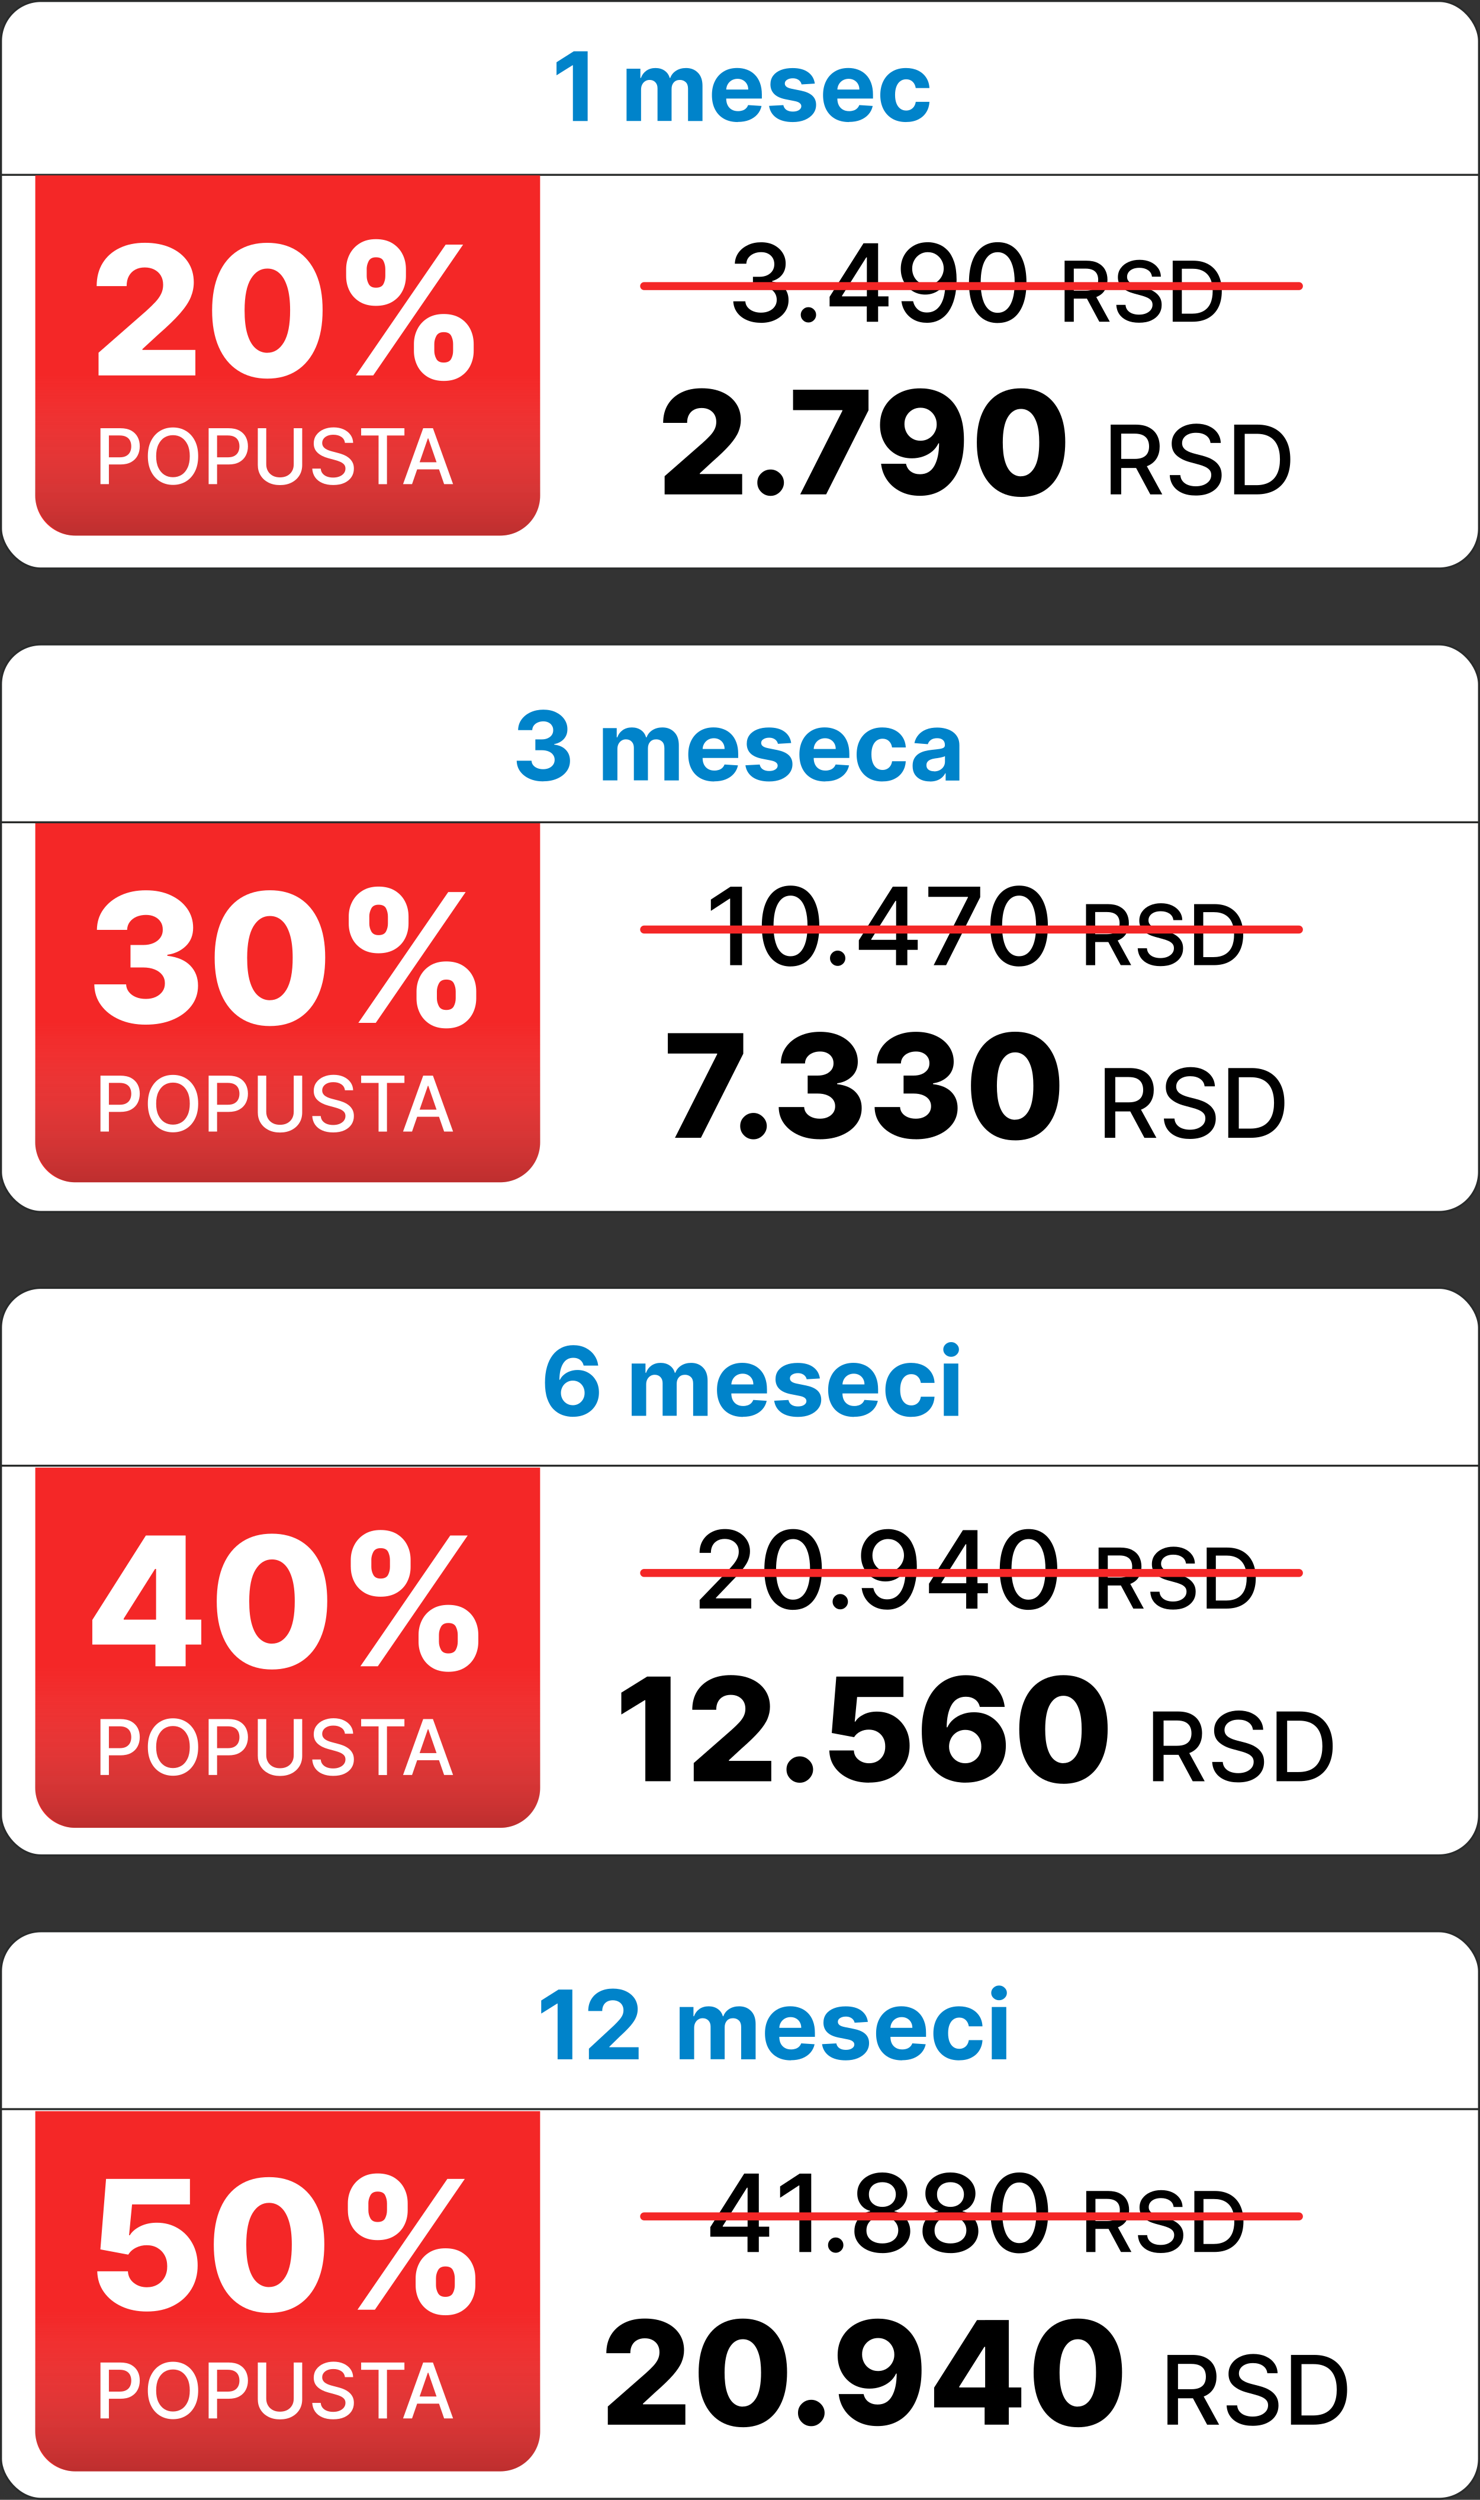 <?xml version="1.0" encoding="UTF-8"?>
<svg xmlns="http://www.w3.org/2000/svg" xmlns:xlink="http://www.w3.org/1999/xlink" viewBox="0 0 370.5 625.5">
  <rect x="0" y="0" width="370.5" height="625.5" fill="#333333" stroke="none"/>
  <defs>
    <style> .cls-1 { stroke: #f42727; stroke-linecap: round; stroke-linejoin: round; stroke-width: 2px; } .cls-1, .cls-2 { fill: none; } .cls-3, .cls-4 { fill: #fff; } .cls-5 { fill: url(#linear-gradient-2); } .cls-5, .cls-6, .cls-7, .cls-8 { fill-opacity: .3; mix-blend-mode: multiply; } .cls-9 { fill: #f42727; } .cls-6 { fill: url(#linear-gradient-4); } .cls-10 { isolation: isolate; } .cls-7 { fill: url(#linear-gradient); } .cls-2 { stroke: #292b2a; } .cls-2, .cls-4 { stroke-miterlimit: 10; stroke-width: .5px; } .cls-4 { stroke: #292b2b; } .cls-8 { fill: url(#linear-gradient-3); } .cls-11 { fill: #0083ca; } </style>
    <linearGradient id="linear-gradient" x1="72.11" y1="662.11" x2="72.11" y2="601.26" gradientTransform="translate(-.11 735.27) scale(1 -1)" gradientUnits="userSpaceOnUse">
      <stop offset=".34" stop-color="#d5d5d5" stop-opacity="0"></stop>
      <stop offset="1" stop-color="#3f3e3e"></stop>
    </linearGradient>
    <linearGradient id="linear-gradient-2" y1="500.29" y2="439.44" xlink:href="#linear-gradient"></linearGradient>
    <linearGradient id="linear-gradient-3" y1="338.77" y2="277.92" xlink:href="#linear-gradient"></linearGradient>
    <linearGradient id="linear-gradient-4" y1="177.75" y2="116.9" xlink:href="#linear-gradient"></linearGradient>
  </defs>
  <g class="cls-10">
    <g id="Layer_2" data-name="Layer 2">
      <g id="Layer_1-2" data-name="Layer 1">
        <g>
          <rect class="cls-4" x=".25" y="161.25" width="370" height="142" rx="10" ry="10"></rect>
          <g>
            <g>
              <path d="M185.75,221.87v19.64h-2.97v-16.66h-.12l-4.7,3.07v-2.84l4.9-3.2h2.89Z"></path>
              <path d="M197.9,241.83c-1.52,0-2.81-.41-3.88-1.2s-1.9-1.95-2.46-3.46c-.57-1.51-.85-3.34-.85-5.47s.29-3.95.86-5.46,1.4-2.66,2.47-3.45c1.08-.79,2.37-1.19,3.87-1.19s2.79.4,3.86,1.19c1.07.8,1.9,1.95,2.47,3.45s.86,3.32.86,5.45-.28,3.97-.85,5.48-1.39,2.67-2.46,3.46-2.37,1.19-3.87,1.19h-.02ZM197.9,239.27c1.33,0,2.37-.65,3.12-1.95s1.13-3.17,1.13-5.63c0-1.63-.17-3.01-.51-4.14s-.83-1.99-1.47-2.57-1.39-.88-2.27-.88c-1.32,0-2.36.65-3.12,1.96-.75,1.3-1.13,3.18-1.14,5.63,0,1.64.17,3.02.51,4.15.34,1.13.83,1.98,1.46,2.56s1.39.87,2.28.87h0Z"></path>
              <path d="M209.7,241.69c-.52,0-.98-.19-1.35-.56-.38-.37-.57-.83-.57-1.36s.19-.97.57-1.35.83-.56,1.35-.56.97.19,1.35.56.57.82.57,1.35c0,.35-.09.67-.26.96s-.41.52-.7.7c-.29.17-.61.26-.96.26h0Z"></path>
              <path d="M215,237.67v-2.4l8.49-13.4h1.89v3.53h-1.2l-6.07,9.61v.15h11.63v2.51h-14.74ZM224.31,241.5v-4.56l.02-1.09v-13.98h2.81v19.64h-2.83Z"></path>
              <path d="M233.74,241.5l8.57-16.95v-.14h-9.91v-2.54h12.98v2.63l-8.54,17.01h-3.1,0Z"></path>
              <path d="M255.12,241.83c-1.52,0-2.81-.41-3.88-1.2s-1.9-1.95-2.46-3.46c-.57-1.51-.85-3.34-.85-5.47s.29-3.95.86-5.46,1.4-2.66,2.47-3.45c1.08-.79,2.37-1.19,3.87-1.19s2.79.4,3.86,1.19c1.07.8,1.9,1.95,2.47,3.45s.86,3.32.86,5.45-.28,3.97-.85,5.48-1.39,2.67-2.46,3.46-2.37,1.19-3.87,1.19h-.02ZM255.12,239.27c1.33,0,2.37-.65,3.12-1.95s1.13-3.17,1.13-5.63c0-1.63-.17-3.01-.51-4.14s-.83-1.99-1.47-2.57-1.39-.88-2.27-.88c-1.32,0-2.36.65-3.12,1.96-.75,1.3-1.13,3.18-1.14,5.63,0,1.64.17,3.02.51,4.15.34,1.13.83,1.98,1.46,2.56s1.39.87,2.28.87h.01Z"></path>
              <path d="M271.87,241.5v-15.27h5.44c1.18,0,2.17.2,2.95.61s1.37.97,1.76,1.69.58,1.55.58,2.49-.2,1.76-.59,2.46c-.39.71-.98,1.26-1.76,1.65s-1.77.59-2.95.59h-4.12v-1.98h3.92c.75,0,1.35-.11,1.82-.32s.81-.52,1.03-.93.33-.9.33-1.47-.11-1.08-.33-1.5-.57-.75-1.04-.97-1.08-.34-1.85-.34h-2.89v13.3h-2.3ZM279.41,234.61l3.77,6.89h-2.62l-3.7-6.89h2.55Z"></path>
              <path d="M293.74,230.24c-.08-.71-.41-1.25-.98-1.64-.58-.39-1.3-.59-2.18-.59-.63,0-1.17.1-1.63.29-.46.2-.81.46-1.06.8s-.38.73-.38,1.16c0,.36.08.68.26.94s.4.48.68.66.58.32.91.44c.32.12.63.21.93.29l1.49.39c.49.12.99.28,1.5.48s.99.47,1.42.81.79.75,1.06,1.24.41,1.08.41,1.77c0,.87-.22,1.63-.67,2.3s-1.09,1.2-1.93,1.59-1.86.58-3.05.58-2.13-.18-2.97-.54c-.83-.36-1.49-.88-1.96-1.55s-.73-1.46-.78-2.38h2.31c.04.55.22,1.01.54,1.38.32.37.72.64,1.21.81.5.18,1.04.26,1.63.26.65,0,1.23-.1,1.74-.31.51-.21.91-.5,1.2-.87s.44-.8.44-1.3c0-.45-.13-.82-.38-1.11-.26-.29-.6-.53-1.04-.72s-.93-.36-1.47-.5l-1.8-.49c-1.22-.33-2.19-.82-2.91-1.47-.71-.65-1.07-1.5-1.07-2.57,0-.88.24-1.65.72-2.3.48-.66,1.12-1.17,1.94-1.53.82-.37,1.74-.55,2.76-.55s1.95.18,2.74.54c.79.36,1.42.86,1.88,1.5.46.63.7,1.36.72,2.18h-2.23Z"></path>
              <path d="M303.87,241.5h-4.94v-15.27h5.1c1.5,0,2.78.3,3.86.91,1.07.61,1.9,1.48,2.47,2.62s.86,2.5.86,4.08-.29,2.96-.87,4.1-1.42,2.02-2.51,2.64-2.42.92-3.97.92h0ZM301.23,239.49h2.51c1.16,0,2.13-.22,2.9-.66s1.35-1.08,1.73-1.92.57-1.86.57-3.07-.19-2.21-.57-3.05c-.38-.83-.95-1.47-1.7-1.9s-1.68-.65-2.8-.65h-2.65v11.25h0Z"></path>
              <path d="M168.97,284.7l10.56-20.91v-.17h-12.35v-5.1h18.89v5.14l-10.6,21.04h-6.51.01Z"></path>
              <path d="M188.63,285.08c-.92,0-1.71-.32-2.36-.97s-.97-1.43-.97-2.35.31-1.68.97-2.32c.65-.64,1.44-.96,2.36-.96.87,0,1.64.32,2.31.96s1.01,1.42,1.02,2.32c0,.61-.17,1.17-.48,1.67s-.72.9-1.21,1.2c-.5.3-1.04.45-1.63.45h0Z"></path>
              <path d="M205.24,285.06c-2,0-3.76-.34-5.3-1.03-1.54-.69-2.75-1.63-3.64-2.84s-1.34-2.6-1.36-4.18h6.37c.03.57.21,1.08.55,1.51.34.44.8.78,1.39,1.03s1.26.37,2.01.37,1.41-.13,1.99-.4,1.03-.64,1.35-1.11c.32-.47.48-1.02.47-1.63,0-.61-.17-1.16-.52-1.64-.36-.48-.86-.85-1.51-1.11-.65-.26-1.42-.4-2.31-.4h-2.54v-4.5h2.54c.78,0,1.46-.13,2.05-.38.59-.26,1.05-.62,1.39-1.08.33-.46.49-1,.49-1.6s-.13-1.11-.42-1.55c-.29-.45-.68-.79-1.19-1.04s-1.09-.37-1.76-.37-1.33.12-1.9.37c-.57.25-1.02.6-1.35,1.05-.33.45-.51.98-.52,1.57h-6.05c.02-1.56.45-2.93,1.3-4.12s2.01-2.12,3.48-2.79,3.15-1.01,5.03-1.01,3.52.33,4.95.98,2.53,1.55,3.32,2.68c.79,1.13,1.19,2.41,1.19,3.83s-.47,2.69-1.44,3.64-2.21,1.54-3.73,1.76v.21c2.03.24,3.56.89,4.6,1.97,1.04,1.07,1.55,2.42,1.54,4.03,0,1.52-.45,2.86-1.34,4.03s-2.13,2.09-3.71,2.76-3.39,1-5.44,1h.02Z"></path>
              <path d="M229.25,285.06c-2,0-3.76-.34-5.3-1.03-1.54-.69-2.75-1.63-3.64-2.84s-1.34-2.6-1.36-4.18h6.37c.03.57.21,1.08.55,1.51.34.44.8.78,1.39,1.03s1.26.37,2.01.37,1.41-.13,1.99-.4,1.03-.64,1.35-1.11c.32-.47.48-1.02.47-1.63,0-.61-.17-1.16-.52-1.64-.36-.48-.86-.85-1.51-1.11-.65-.26-1.42-.4-2.31-.4h-2.54v-4.5h2.54c.78,0,1.46-.13,2.05-.38.59-.26,1.05-.62,1.39-1.08.33-.46.49-1,.49-1.6s-.13-1.11-.42-1.55c-.29-.45-.68-.79-1.19-1.04s-1.09-.37-1.76-.37-1.33.12-1.9.37c-.57.25-1.02.6-1.35,1.05-.33.45-.51.98-.52,1.57h-6.05c.02-1.56.45-2.93,1.3-4.12s2.01-2.12,3.48-2.79,3.15-1.01,5.03-1.01,3.52.33,4.95.98,2.53,1.55,3.32,2.68c.79,1.13,1.19,2.41,1.19,3.83s-.47,2.69-1.44,3.64-2.21,1.54-3.73,1.76v.21c2.03.24,3.56.89,4.6,1.97,1.04,1.07,1.55,2.42,1.54,4.03,0,1.52-.45,2.86-1.34,4.03s-2.13,2.09-3.71,2.76-3.39,1-5.44,1h.02Z"></path>
              <path d="M254.13,285.34c-2.28,0-4.25-.54-5.91-1.63-1.65-1.09-2.93-2.65-3.82-4.69-.9-2.04-1.34-4.5-1.33-7.37,0-2.87.46-5.31,1.35-7.32s2.16-3.54,3.81-4.59,3.62-1.58,5.9-1.58,4.25.53,5.91,1.58c1.66,1.05,2.93,2.58,3.83,4.6.89,2.01,1.34,4.45,1.33,7.31,0,2.88-.45,5.34-1.34,7.39s-2.17,3.61-3.82,4.69c-1.65,1.08-3.62,1.62-5.91,1.62h0ZM254.13,280.17c1.36,0,2.47-.7,3.31-2.09s1.26-3.54,1.25-6.42c0-1.89-.19-3.45-.58-4.68s-.92-2.15-1.6-2.75c-.68-.61-1.48-.91-2.39-.91-1.36,0-2.45.68-3.29,2.05-.83,1.37-1.26,3.47-1.27,6.3,0,1.92.18,3.51.56,4.77.38,1.26.91,2.2,1.6,2.82s1.49.93,2.39.93l.02-.02Z"></path>
              <path d="M276.56,284.7v-17.45h6.22c1.35,0,2.48.23,3.37.7.9.47,1.56,1.11,2.01,1.93.44.82.67,1.77.67,2.84s-.22,2.01-.67,2.82-1.12,1.44-2.01,1.89-2.02.67-3.37.67h-4.71v-2.27h4.47c.85,0,1.55-.12,2.08-.37s.93-.6,1.18-1.07.38-1.03.38-1.68-.13-1.23-.38-1.71c-.25-.48-.65-.85-1.18-1.11-.54-.26-1.24-.39-2.11-.39h-3.31v15.2h-2.64ZM285.18,276.83l4.31,7.88h-3l-4.23-7.88h2.92Z"></path>
              <path d="M301.56,271.84c-.09-.81-.47-1.43-1.12-1.88s-1.49-.67-2.49-.67c-.72,0-1.34.11-1.86.34-.52.22-.93.53-1.21.92-.29.39-.43.83-.43,1.33,0,.42.1.77.29,1.07.2.3.45.55.78.75.32.2.67.37,1.04.5s.72.24,1.07.33l1.71.44c.56.14,1.13.32,1.71.55s1.13.54,1.63.92.9.85,1.21,1.41.46,1.24.46,2.02c0,.99-.25,1.87-.76,2.63-.51.77-1.24,1.37-2.21,1.82-.96.44-2.13.67-3.49.67s-2.44-.21-3.39-.62c-.95-.42-1.7-1-2.24-1.77-.54-.76-.84-1.67-.89-2.72h2.64c.05.63.26,1.15.62,1.57s.82.73,1.39.93c.57.2,1.19.3,1.86.3.74,0,1.41-.12,1.99-.35.58-.24,1.04-.57,1.38-.99.33-.42.5-.92.5-1.49,0-.52-.15-.94-.44-1.27s-.69-.6-1.18-.82-1.06-.41-1.68-.57l-2.06-.56c-1.4-.38-2.5-.94-3.32-1.68s-1.22-1.72-1.22-2.93c0-1.01.27-1.88.82-2.63.54-.75,1.28-1.33,2.22-1.75.93-.42,1.98-.63,3.15-.63s2.23.21,3.13.62c.91.41,1.62.98,2.14,1.71.52.72.79,1.56.82,2.49h-2.57Z"></path>
              <path d="M313.13,284.7h-5.65v-17.45h5.83c1.71,0,3.18.35,4.41,1.04s2.17,1.69,2.83,2.99c.66,1.3.98,2.85.98,4.67s-.33,3.38-.99,4.69-1.62,2.31-2.87,3.01-2.76,1.05-4.53,1.05h-.01ZM310.11,282.4h2.87c1.33,0,2.43-.25,3.32-.75.88-.5,1.54-1.23,1.98-2.19s.66-2.13.66-3.51-.22-2.53-.65-3.49-1.08-1.68-1.94-2.17c-.86-.49-1.92-.74-3.2-.74h-3.03v12.85h-.01Z"></path>
            </g>
            <line class="cls-1" x1="161.25" y1="232.59" x2="325.17" y2="232.59"></line>
          </g>
          <path class="cls-11" d="M135.97,195.52c-1.27,0-2.41-.22-3.4-.66-.99-.44-1.77-1.05-2.34-1.82-.57-.78-.86-1.68-.88-2.69h3.71c.02.43.16.8.42,1.12.26.32.61.57,1.04.74.43.18.92.26,1.46.26s1.06-.1,1.49-.3c.43-.2.77-.47,1.01-.83.24-.35.37-.76.37-1.22s-.13-.88-.39-1.24c-.25-.36-.62-.65-1.11-.85-.48-.2-1.05-.31-1.7-.31h-1.63v-2.71h1.63c.56,0,1.05-.1,1.47-.29.43-.19.77-.46,1.01-.8.24-.35.36-.75.36-1.21s-.1-.82-.32-1.15c-.2-.34-.49-.6-.87-.78-.37-.19-.8-.28-1.29-.28s-.96.09-1.37.27c-.42.18-.75.43-1,.76s-.38.72-.4,1.16h-3.54c.02-1.01.3-1.89.86-2.66s1.31-1.37,2.25-1.8c.95-.44,2.02-.66,3.21-.66s2.26.22,3.16.66c.9.44,1.61,1.03,2.11,1.77.51.74.76,1.57.75,2.49,0,.98-.3,1.79-.91,2.45-.61.65-1.4,1.07-2.38,1.24v.14c1.28.16,2.26.61,2.93,1.34.68.72,1.01,1.62,1.01,2.71,0,.99-.28,1.88-.86,2.65-.57.77-1.37,1.38-2.38,1.82-1.01.44-2.17.66-3.48.66v.02ZM150.93,195.28v-13.09h3.46v2.31h.15c.27-.77.73-1.37,1.36-1.82.64-.44,1.4-.66,2.28-.66s1.66.22,2.29.67c.63.44,1.05,1.05,1.26,1.81h.14c.27-.75.75-1.35,1.45-1.8s1.54-.68,2.5-.68c1.22,0,2.21.39,2.97,1.17.77.77,1.15,1.87,1.15,3.29v8.8h-3.62v-8.09c0-.73-.19-1.27-.58-1.64-.39-.36-.87-.55-1.45-.55-.66,0-1.17.21-1.54.63-.37.41-.55.96-.55,1.64v7.99h-3.52v-8.16c0-.64-.18-1.15-.55-1.53-.36-.38-.84-.57-1.44-.57-.4,0-.77.1-1.09.31-.32.2-.57.48-.76.84-.19.36-.28.78-.28,1.26v7.86h-3.63,0ZM178.79,195.54c-1.35,0-2.51-.27-3.48-.82s-1.71-1.33-2.23-2.34c-.52-1.01-.78-2.21-.78-3.59s.26-2.53.78-3.55,1.26-1.81,2.21-2.38c.95-.57,2.07-.85,3.36-.85.86,0,1.67.14,2.41.42.75.27,1.4.68,1.96,1.24.56.55,1,1.24,1.31,2.08.31.83.47,1.8.47,2.91v1h-11.05v-2.25h7.64c0-.52-.11-.99-.34-1.39s-.54-.72-.95-.95c-.4-.23-.86-.35-1.39-.35s-1.04.13-1.46.38c-.42.25-.75.59-.99,1.01s-.36.89-.37,1.41v2.14c0,.65.12,1.21.36,1.68.24.47.59.84,1.03,1.09.44.26.97.38,1.58.38.4,0,.77-.06,1.11-.17s.62-.28.86-.51.42-.51.55-.84l3.36.22c-.17.81-.52,1.51-1.05,2.11-.52.6-1.2,1.06-2.03,1.4-.82.33-1.78.49-2.85.49l-.02.03ZM198.06,185.92l-3.32.2c-.06-.28-.18-.54-.37-.77-.19-.23-.43-.42-.74-.55-.3-.14-.66-.21-1.08-.21-.56,0-1.04.12-1.42.36-.39.23-.58.55-.58.94,0,.31.12.58.38.79.25.22.68.39,1.29.52l2.37.48c1.27.26,2.22.68,2.85,1.26.62.58.94,1.34.94,2.28,0,.86-.25,1.61-.76,2.26-.5.65-1.19,1.15-2.06,1.52-.87.36-1.87.54-3.01.54-1.73,0-3.11-.36-4.14-1.08-1.02-.73-1.62-1.72-1.8-2.97l3.57-.19c.11.53.37.93.78,1.21.42.27.95.41,1.59.41s1.15-.12,1.53-.37c.39-.25.59-.57.6-.96,0-.33-.14-.6-.42-.81-.27-.22-.69-.38-1.26-.49l-2.27-.45c-1.28-.26-2.23-.7-2.86-1.33-.62-.63-.93-1.43-.93-2.41,0-.84.23-1.57.68-2.17.46-.61,1.11-1.08,1.94-1.41s1.81-.49,2.93-.49c1.65,0,2.95.35,3.9,1.05s1.51,1.65,1.67,2.86v-.02ZM206.61,195.54c-1.35,0-2.51-.27-3.48-.82s-1.71-1.33-2.23-2.34c-.52-1.01-.78-2.21-.78-3.59s.26-2.53.78-3.55,1.26-1.81,2.21-2.38c.96-.57,2.07-.85,3.36-.85.86,0,1.67.14,2.41.42.75.27,1.4.68,1.96,1.24.56.55,1,1.24,1.31,2.08.31.83.47,1.8.47,2.91v1h-11.05v-2.25h7.64c0-.52-.11-.99-.34-1.39s-.54-.72-.95-.95c-.4-.23-.86-.35-1.39-.35s-1.04.13-1.47.38c-.42.25-.75.59-.99,1.01s-.36.89-.37,1.41v2.14c0,.65.12,1.21.36,1.68.24.47.59.84,1.03,1.09.44.26.97.38,1.58.38.4,0,.77-.06,1.11-.17.33-.11.62-.28.86-.51s.42-.51.55-.84l3.36.22c-.17.81-.52,1.51-1.05,2.11-.52.6-1.2,1.06-2.03,1.4-.82.33-1.77.49-2.85.49v.03ZM220.9,195.54c-1.34,0-2.49-.28-3.46-.85-.96-.57-1.7-1.37-2.22-2.39-.51-1.02-.77-2.19-.77-3.51s.26-2.52.78-3.53c.52-1.02,1.26-1.81,2.22-2.38s2.1-.86,3.43-.86c1.14,0,2.14.21,3,.62.86.41,1.54,1,2.04,1.75s.78,1.63.83,2.64h-3.43c-.1-.65-.35-1.18-.77-1.58-.41-.4-.95-.61-1.61-.61-.56,0-1.05.15-1.47.46-.41.3-.74.74-.97,1.32s-.35,1.28-.35,2.11.11,1.55.34,2.13c.23.59.56,1.03.98,1.34s.91.46,1.47.46c.41,0,.79-.09,1.12-.26s.61-.42.83-.74c.22-.33.37-.72.43-1.18h3.43c-.06,1-.33,1.88-.82,2.64-.48.76-1.15,1.35-2,1.77-.85.43-1.86.64-3.02.64h0ZM232.8,195.53c-.84,0-1.58-.14-2.23-.43-.65-.3-1.17-.73-1.55-1.3-.38-.58-.56-1.3-.56-2.16,0-.73.13-1.34.4-1.83.27-.49.63-.89,1.09-1.19.46-.3.98-.53,1.57-.68.59-.15,1.21-.26,1.86-.32.76-.08,1.38-.15,1.84-.22.47-.07.8-.18,1.01-.32.21-.14.31-.35.31-.63v-.05c0-.54-.17-.96-.51-1.25-.33-.3-.81-.44-1.43-.44s-1.17.14-1.56.43c-.39.28-.64.64-.77,1.07l-3.36-.27c.17-.8.51-1.48,1.01-2.06.5-.59,1.14-1.03,1.93-1.35s1.72-.48,2.76-.48c.73,0,1.42.09,2.09.26s1.26.43,1.78.79.93.82,1.24,1.38c.3.56.45,1.22.45,2v8.83h-3.44v-1.82h-.1c-.21.41-.49.77-.84,1.08-.35.31-.78.55-1.27.72s-1.07.26-1.71.26v-.02ZM233.84,193.02c.53,0,1.01-.11,1.41-.32.41-.22.73-.51.96-.87.23-.36.35-.78.35-1.24v-1.39c-.11.07-.27.14-.47.2-.19.06-.41.11-.66.16-.24.05-.49.09-.73.13-.24.03-.47.07-.66.09-.43.06-.8.16-1.12.3-.32.14-.57.32-.74.55-.18.23-.26.51-.26.85,0,.49.18.87.54,1.13.36.26.82.38,1.38.38v.03Z"></path>
          <rect class="cls-4" x=".25" y=".25" width="370" height="142" rx="10" ry="10"></rect>
          <g>
            <g>
              <path d="M190.49,80.77c-1.32,0-2.49-.23-3.52-.68s-1.85-1.08-2.44-1.89-.92-1.75-.96-2.81h3.01c.04.58.23,1.08.59,1.51.35.42.82.75,1.39.98s1.21.35,1.92.35c.77,0,1.46-.13,2.06-.4s1.07-.64,1.4-1.13c.34-.48.51-1.04.51-1.67s-.17-1.24-.5-1.74-.82-.9-1.47-1.18c-.64-.29-1.42-.43-2.33-.43h-1.66v-2.42h1.66c.73,0,1.37-.13,1.92-.39s.99-.63,1.3-1.1.47-1.02.47-1.65-.14-1.14-.41-1.59-.66-.8-1.15-1.06c-.5-.26-1.08-.38-1.75-.38s-1.24.12-1.79.35c-.55.23-1,.57-1.35,1-.34.43-.53.95-.56,1.55h-2.87c.03-1.06.35-1.99.94-2.8s1.39-1.43,2.37-1.89,2.08-.68,3.28-.68,2.35.24,3.26.73,1.63,1.14,2.13,1.95.75,1.7.74,2.67c0,1.1-.3,2.03-.92,2.8-.62.77-1.44,1.28-2.46,1.54v.15c1.3.2,2.32.72,3.03,1.55.72.84,1.08,1.88,1.07,3.12,0,1.08-.29,2.05-.9,2.91-.6.86-1.43,1.53-2.47,2.02s-2.23.73-3.58.73l.04-.02Z"></path>
              <path d="M202.38,80.69c-.52,0-.98-.19-1.35-.56-.38-.37-.57-.83-.57-1.36s.19-.97.57-1.35.83-.56,1.35-.56.97.19,1.35.56.57.82.57,1.35c0,.35-.09.67-.26.96s-.41.52-.7.7c-.29.17-.61.26-.96.26h0Z"></path>
              <path d="M207.68,76.67v-2.4l8.49-13.4h1.89v3.53h-1.2l-6.07,9.61v.15h11.63v2.51h-14.74ZM216.99,80.5v-4.56l.02-1.09v-13.98h2.81v19.64h-2.83Z"></path>
              <path d="M232.29,60.6c.88,0,1.74.17,2.59.48.85.31,1.62.82,2.31,1.53s1.24,1.67,1.65,2.87.62,2.7.63,4.49c0,1.72-.17,3.25-.52,4.59-.34,1.34-.84,2.47-1.48,3.39s-1.42,1.62-2.33,2.1c-.92.48-1.94.72-3.09.72s-2.21-.23-3.12-.69c-.91-.46-1.65-1.1-2.21-1.91-.57-.82-.92-1.75-1.06-2.81h2.92c.19.84.58,1.53,1.17,2.05.59.52,1.36.78,2.3.78,1.44,0,2.56-.63,3.37-1.88.81-1.26,1.21-3.01,1.22-5.27h-.15c-.33.55-.75,1.02-1.24,1.42-.5.4-1.05.7-1.66.92s-1.27.33-1.97.33c-1.13,0-2.16-.28-3.09-.83-.93-.56-1.67-1.32-2.21-2.29s-.82-2.08-.82-3.33.28-2.37.85-3.38,1.36-1.81,2.38-2.4,2.22-.88,3.59-.87h-.03ZM232.3,63.09c-.75,0-1.42.18-2.02.55-.6.37-1.07.86-1.41,1.49-.34.62-.52,1.32-.52,2.08s.17,1.45.5,2.07.79,1.11,1.38,1.47c.58.36,1.25.54,2.01.54.56,0,1.09-.11,1.57-.33.49-.22.91-.52,1.28-.91s.65-.83.85-1.32.31-1.01.31-1.55c0-.72-.17-1.39-.51-2.01s-.81-1.12-1.4-1.5c-.59-.38-1.27-.57-2.03-.57h-.01Z"></path>
              <path d="M249.76,80.83c-1.52,0-2.81-.41-3.88-1.2-1.07-.79-1.9-1.95-2.46-3.46-.57-1.51-.85-3.34-.85-5.47s.29-3.95.86-5.46,1.4-2.66,2.47-3.45c1.08-.79,2.37-1.19,3.87-1.19s2.79.4,3.86,1.19c1.07.8,1.9,1.95,2.47,3.45s.86,3.32.86,5.45-.28,3.97-.85,5.48-1.39,2.67-2.46,3.46-2.37,1.19-3.87,1.19h-.02ZM249.76,78.27c1.33,0,2.37-.65,3.12-1.95.75-1.3,1.13-3.17,1.13-5.63,0-1.63-.17-3.01-.51-4.14s-.83-1.99-1.47-2.57-1.39-.88-2.27-.88c-1.32,0-2.36.65-3.12,1.96-.75,1.3-1.13,3.18-1.14,5.63,0,1.64.17,3.02.51,4.15.34,1.13.83,1.98,1.46,2.56.63.58,1.39.87,2.28.87h0Z"></path>
              <path d="M266.51,80.5v-15.27h5.44c1.18,0,2.17.2,2.95.61s1.37.97,1.76,1.69.58,1.55.58,2.49-.2,1.76-.59,2.46c-.39.71-.98,1.26-1.76,1.65s-1.77.59-2.95.59h-4.12v-1.98h3.92c.75,0,1.35-.11,1.82-.32s.81-.52,1.03-.93.33-.9.33-1.47-.11-1.08-.33-1.5-.57-.75-1.04-.97-1.08-.34-1.85-.34h-2.89v13.3h-2.3ZM274.05,73.61l3.77,6.89h-2.62l-3.7-6.89h2.55Z"></path>
              <path d="M288.38,69.24c-.08-.71-.41-1.25-.98-1.64-.58-.39-1.3-.59-2.18-.59-.63,0-1.17.1-1.63.29-.46.2-.81.46-1.06.8-.25.34-.38.73-.38,1.16,0,.36.08.68.26.94s.4.48.68.66.58.32.91.44c.32.12.63.21.93.29l1.49.39c.49.12.99.28,1.5.48.51.2.99.47,1.42.81s.79.75,1.06,1.24.41,1.08.41,1.77c0,.87-.22,1.63-.67,2.3-.45.67-1.09,1.2-1.93,1.59s-1.86.58-3.05.58-2.13-.18-2.97-.54c-.83-.36-1.49-.88-1.96-1.55-.47-.67-.73-1.46-.78-2.38h2.31c.04.55.22,1.01.54,1.38.32.37.72.64,1.21.81.5.18,1.04.26,1.63.26.65,0,1.23-.1,1.74-.31.51-.21.91-.5,1.2-.87s.44-.8.44-1.3c0-.45-.13-.82-.38-1.11-.26-.29-.6-.53-1.04-.72s-.93-.36-1.47-.5l-1.8-.49c-1.22-.33-2.19-.82-2.91-1.47-.71-.65-1.07-1.5-1.07-2.57,0-.88.24-1.65.72-2.3.48-.66,1.12-1.17,1.94-1.53.82-.37,1.74-.55,2.76-.55s1.95.18,2.74.54c.79.36,1.42.86,1.88,1.5.46.63.7,1.36.72,2.18h-2.23Z"></path>
              <path d="M298.51,80.5h-4.94v-15.27h5.1c1.5,0,2.78.3,3.86.91,1.07.61,1.9,1.48,2.47,2.62s.86,2.5.86,4.08-.29,2.96-.87,4.1-1.42,2.02-2.51,2.64-2.42.92-3.97.92h0ZM295.87,78.49h2.51c1.16,0,2.13-.22,2.9-.66s1.35-1.08,1.73-1.92.57-1.86.57-3.07-.19-2.21-.57-3.05c-.38-.83-.95-1.47-1.7-1.9s-1.68-.65-2.8-.65h-2.65v11.25h0Z"></path>
              <path d="M166.38,123.7v-4.55l9.55-8.36c.72-.65,1.33-1.24,1.83-1.78s.89-1.09,1.15-1.64.4-1.15.4-1.8c0-.72-.16-1.34-.47-1.86s-.75-.91-1.3-1.2-1.19-.42-1.91-.42-1.36.15-1.9.44c-.55.29-.97.72-1.27,1.27s-.45,1.23-.45,2.02h-6c0-1.78.4-3.32,1.2-4.62.8-1.29,1.93-2.29,3.38-3s3.14-1.05,5.07-1.05,3.71.33,5.18,1c1.47.66,2.6,1.59,3.41,2.78s1.21,2.57,1.21,4.14c0,1-.2,1.99-.6,2.97s-1.12,2.06-2.15,3.25c-1.04,1.18-2.5,2.6-4.4,4.26l-3.13,2.89v.17h10.61v5.1h-19.41Z"></path>
              <path d="M192.92,124.08c-.92,0-1.71-.32-2.36-.97s-.97-1.43-.97-2.35.31-1.68.97-2.32c.65-.64,1.44-.96,2.36-.96.87,0,1.64.32,2.31.96s1.01,1.42,1.02,2.32c0,.61-.17,1.17-.48,1.67s-.72.9-1.21,1.2c-.5.3-1.04.45-1.63.45h0Z"></path>
              <path d="M200.32,123.7l10.56-20.91v-.17h-12.35v-5.1h18.89v5.14l-10.6,21.04h-6.51.01Z"></path>
              <path d="M230.42,97.17c1.43,0,2.8.23,4.1.7s2.47,1.2,3.49,2.21,1.83,2.34,2.42,3.98c.59,1.64.88,3.65.88,6.02,0,2.18-.25,4.14-.77,5.86-.52,1.73-1.26,3.19-2.23,4.4s-2.13,2.13-3.48,2.77c-1.35.63-2.87.95-4.54.95-1.84,0-3.46-.36-4.86-1.07s-2.52-1.67-3.36-2.88-1.34-2.57-1.5-4.07h6.23c.2.87.61,1.52,1.24,1.96s1.38.66,2.26.66c1.6,0,2.8-.69,3.59-2.08s1.19-3.28,1.19-5.66h-.15c-.37.78-.88,1.46-1.55,2.02s-1.44.99-2.32,1.29-1.8.45-2.77.45c-1.57,0-2.95-.36-4.15-1.07-1.2-.72-2.14-1.7-2.81-2.95-.68-1.25-1.02-2.68-1.03-4.29,0-1.81.41-3.4,1.27-4.79.85-1.38,2.04-2.47,3.57-3.25,1.53-.78,3.29-1.17,5.31-1.16h-.03ZM230.46,102.02c-.78,0-1.48.18-2.09.55s-1.09.86-1.44,1.48-.52,1.32-.51,2.1c0,.78.19,1.47.53,2.1.34.62.82,1.12,1.42,1.48.6.37,1.29.55,2.06.55.58,0,1.12-.11,1.61-.32s.92-.51,1.29-.89.65-.82.86-1.32.31-1.04.3-1.61c0-.76-.19-1.45-.54-2.07s-.83-1.12-1.44-1.49c-.61-.37-1.3-.56-2.06-.56h0Z"></path>
              <path d="M255.6,124.34c-2.28,0-4.25-.54-5.91-1.63-1.65-1.09-2.93-2.65-3.82-4.69-.9-2.04-1.34-4.5-1.33-7.37,0-2.87.46-5.31,1.35-7.32s2.16-3.54,3.81-4.59,3.62-1.58,5.9-1.58,4.25.53,5.91,1.58,2.93,2.58,3.83,4.6c.89,2.01,1.34,4.45,1.33,7.31,0,2.88-.45,5.34-1.34,7.39s-2.17,3.61-3.82,4.69-3.62,1.62-5.91,1.62h0ZM255.6,119.17c1.36,0,2.47-.7,3.31-2.09s1.26-3.54,1.25-6.42c0-1.89-.19-3.45-.58-4.68s-.92-2.15-1.6-2.75c-.68-.61-1.48-.91-2.39-.91-1.36,0-2.45.68-3.29,2.05-.83,1.37-1.26,3.47-1.27,6.3,0,1.92.18,3.51.56,4.77.38,1.26.91,2.2,1.6,2.82s1.49.93,2.39.93l.02-.02Z"></path>
              <path d="M278.04,123.7v-17.45h6.22c1.35,0,2.48.23,3.37.7.9.47,1.56,1.11,2.01,1.93.44.82.67,1.77.67,2.84s-.22,2.01-.67,2.82-1.12,1.44-2.01,1.89-2.02.67-3.37.67h-4.71v-2.27h4.47c.85,0,1.55-.12,2.08-.37s.93-.6,1.18-1.07.38-1.03.38-1.68-.13-1.23-.38-1.71c-.25-.48-.65-.85-1.18-1.11-.54-.26-1.24-.39-2.11-.39h-3.31v15.2h-2.64ZM286.65,115.83l4.31,7.88h-3l-4.23-7.88h2.92Z"></path>
              <path d="M303.03,110.84c-.09-.81-.47-1.43-1.12-1.88s-1.49-.67-2.49-.67c-.72,0-1.34.11-1.86.34-.52.22-.93.53-1.21.92-.29.39-.43.83-.43,1.33,0,.42.1.77.29,1.07.2.3.45.55.78.75.32.2.67.37,1.04.5s.72.24,1.07.33l1.71.44c.56.14,1.13.32,1.71.55s1.13.54,1.63.92.9.85,1.21,1.41.46,1.24.46,2.02c0,.99-.25,1.87-.76,2.63-.51.77-1.24,1.37-2.21,1.82-.96.44-2.13.67-3.49.67s-2.44-.21-3.39-.62c-.95-.42-1.7-1-2.24-1.77-.54-.76-.84-1.67-.89-2.72h2.64c.05.63.26,1.15.62,1.57s.82.73,1.39.93,1.19.3,1.86.3c.74,0,1.41-.12,1.99-.35.58-.24,1.04-.57,1.38-.99.33-.42.5-.92.5-1.49,0-.52-.15-.94-.44-1.27-.29-.33-.69-.6-1.18-.82s-1.06-.41-1.68-.57l-2.06-.56c-1.4-.38-2.5-.94-3.32-1.68s-1.22-1.72-1.22-2.93c0-1.01.27-1.88.82-2.63.54-.75,1.28-1.33,2.22-1.75.93-.42,1.98-.63,3.15-.63s2.23.21,3.13.62c.91.41,1.62.98,2.14,1.71.52.72.79,1.56.82,2.49h-2.57Z"></path>
              <path d="M314.61,123.7h-5.65v-17.45h5.83c1.71,0,3.18.35,4.41,1.04s2.17,1.69,2.83,2.99c.66,1.3.98,2.85.98,4.67s-.33,3.38-.99,4.69c-.66,1.31-1.62,2.31-2.87,3.01-1.25.7-2.76,1.05-4.53,1.05h-.01ZM311.59,121.4h2.87c1.33,0,2.43-.25,3.32-.75.88-.5,1.54-1.23,1.98-2.19s.66-2.13.66-3.51-.22-2.53-.65-3.49-1.08-1.68-1.94-2.17c-.86-.49-1.92-.74-3.2-.74h-3.03v12.85h-.01Z"></path>
            </g>
            <line class="cls-1" x1="161.25" y1="71.59" x2="325.17" y2="71.59"></line>
          </g>
          <path class="cls-11" d="M147.11,12.83v17.45h-3.69v-13.95h-.1l-4,2.51v-3.27l4.32-2.74s3.47,0,3.47,0ZM156.85,30.28v-13.09h3.46v2.31h.15c.27-.77.73-1.37,1.36-1.82.64-.44,1.4-.66,2.28-.66s1.66.22,2.29.67c.63.44,1.05,1.05,1.26,1.81h.14c.27-.75.75-1.35,1.45-1.8.7-.45,1.54-.68,2.5-.68,1.22,0,2.21.39,2.97,1.17.77.77,1.15,1.87,1.15,3.29v8.8h-3.62v-8.09c0-.73-.19-1.27-.58-1.64-.39-.36-.87-.55-1.45-.55-.66,0-1.17.21-1.54.63-.37.41-.55.96-.55,1.64v7.99h-3.52v-8.16c0-.64-.18-1.15-.55-1.53-.36-.38-.84-.57-1.44-.57-.4,0-.77.1-1.09.31-.32.2-.57.48-.76.84-.19.36-.28.78-.28,1.26v7.86h-3.63,0ZM184.71,30.54c-1.35,0-2.51-.27-3.48-.82s-1.71-1.33-2.23-2.34c-.52-1.01-.78-2.21-.78-3.59s.26-2.53.78-3.55c.52-1.02,1.26-1.81,2.21-2.38.95-.57,2.07-.85,3.36-.85.86,0,1.67.14,2.41.42.75.27,1.4.68,1.96,1.24.56.55,1,1.24,1.31,2.08.31.83.47,1.8.47,2.91v1h-11.05v-2.25h7.64c0-.52-.11-.99-.34-1.39s-.54-.72-.95-.95c-.4-.23-.86-.35-1.39-.35s-1.04.13-1.47.38c-.42.25-.75.59-.99,1.01s-.36.89-.37,1.41v2.14c0,.65.12,1.21.36,1.68s.59.84,1.03,1.09c.44.26.97.38,1.58.38.4,0,.77-.06,1.11-.17s.62-.28.86-.51.42-.51.54-.84l3.36.22c-.17.81-.52,1.51-1.05,2.11-.52.6-1.2,1.06-2.03,1.4-.82.33-1.78.49-2.85.49v.03ZM203.98,20.92l-3.32.2c-.06-.28-.18-.54-.37-.77s-.43-.42-.74-.55c-.3-.14-.66-.21-1.08-.21-.56,0-1.04.12-1.42.36-.39.23-.58.55-.58.94,0,.31.12.58.38.79.25.22.68.39,1.29.52l2.37.48c1.27.26,2.22.68,2.85,1.26.62.58.94,1.34.94,2.28,0,.86-.25,1.61-.76,2.26-.5.65-1.19,1.15-2.06,1.52-.87.36-1.87.54-3.01.54-1.73,0-3.11-.36-4.14-1.08-1.02-.73-1.62-1.72-1.8-2.97l3.57-.19c.11.53.37.93.78,1.21.41.27.95.41,1.59.41s1.15-.12,1.53-.37c.39-.25.59-.57.6-.96,0-.33-.15-.6-.42-.81-.27-.22-.69-.38-1.26-.49l-2.27-.45c-1.28-.26-2.23-.7-2.85-1.33-.62-.63-.93-1.43-.93-2.41,0-.84.23-1.57.68-2.17.46-.61,1.1-1.08,1.93-1.41.84-.33,1.81-.49,2.93-.49,1.65,0,2.95.35,3.9,1.05.96.7,1.51,1.65,1.67,2.86v-.02ZM212.53,30.54c-1.35,0-2.51-.27-3.48-.82s-1.71-1.33-2.23-2.34c-.52-1.01-.78-2.21-.78-3.59s.26-2.53.78-3.55c.52-1.02,1.26-1.81,2.21-2.38.96-.57,2.07-.85,3.36-.85.86,0,1.67.14,2.41.42.75.27,1.4.68,1.96,1.24.56.55,1,1.24,1.31,2.08.31.83.47,1.8.47,2.91v1h-11.05v-2.25h7.64c0-.52-.11-.99-.34-1.39s-.54-.72-.95-.95c-.4-.23-.86-.35-1.39-.35s-1.04.13-1.47.38c-.42.25-.75.59-.99,1.01s-.36.89-.37,1.41v2.14c0,.65.12,1.21.36,1.68s.59.84,1.03,1.09c.44.26.97.38,1.58.38.4,0,.77-.06,1.11-.17s.62-.28.86-.51.42-.51.55-.84l3.36.22c-.17.81-.52,1.51-1.05,2.11-.52.6-1.2,1.06-2.03,1.4-.82.33-1.78.49-2.86.49v.03ZM226.82,30.54c-1.34,0-2.49-.28-3.46-.85-.96-.57-1.7-1.37-2.22-2.39-.51-1.02-.77-2.19-.77-3.51s.26-2.52.78-3.53c.52-1.02,1.26-1.81,2.22-2.38s2.1-.86,3.43-.86c1.14,0,2.14.21,3,.62.86.41,1.54,1,2.04,1.75s.78,1.63.83,2.64h-3.43c-.1-.65-.35-1.18-.77-1.58-.41-.4-.95-.61-1.61-.61-.56,0-1.05.15-1.47.46-.42.3-.74.74-.97,1.32s-.35,1.28-.35,2.11.11,1.55.34,2.13c.23.59.56,1.03.98,1.34s.91.46,1.47.46c.41,0,.79-.09,1.12-.26s.61-.42.83-.74c.22-.33.37-.72.44-1.18h3.43c-.06,1-.33,1.88-.82,2.64-.48.76-1.15,1.35-2,1.77-.85.43-1.86.64-3.03.64h0Z"></path>
          <line class="cls-2" x1=".25" y1="43.75" x2="370.25" y2="43.75"></line>
          <rect class="cls-4" x=".25" y="322.25" width="370" height="142" rx="10" ry="10"></rect>
          <g>
            <g>
              <path d="M175.15,402.5v-2.15l6.64-6.88c.71-.75,1.3-1.41,1.76-1.97.46-.57.81-1.1,1.04-1.62.23-.51.35-1.05.35-1.63,0-.65-.15-1.22-.46-1.69-.31-.48-.73-.84-1.26-1.1s-1.13-.39-1.79-.39c-.7,0-1.32.14-1.84.43-.52.29-.93.69-1.21,1.22-.28.52-.42,1.14-.42,1.84h-2.83c0-1.2.27-2.24.82-3.14.55-.89,1.3-1.59,2.26-2.08.96-.5,2.05-.74,3.27-.74s2.32.24,3.26.73,1.68,1.15,2.21,1.99.8,1.79.8,2.84c0,.73-.14,1.44-.41,2.14s-.74,1.47-1.41,2.32-1.6,1.89-2.8,3.1l-3.9,4.08v.14h8.84v2.54h-12.92v.02Z"></path>
              <path d="M198.54,402.83c-1.52,0-2.81-.41-3.88-1.2s-1.9-1.95-2.46-3.46c-.57-1.51-.85-3.34-.85-5.47s.29-3.95.86-5.46,1.4-2.66,2.47-3.45c1.08-.79,2.37-1.19,3.87-1.19s2.79.4,3.86,1.19c1.07.8,1.9,1.95,2.47,3.45s.86,3.32.86,5.45-.28,3.97-.85,5.48-1.39,2.67-2.46,3.46-2.37,1.19-3.87,1.19h-.02ZM198.54,400.27c1.33,0,2.37-.65,3.12-1.95.75-1.3,1.13-3.17,1.13-5.63,0-1.63-.17-3.01-.51-4.14s-.83-1.99-1.47-2.57c-.64-.58-1.39-.88-2.27-.88-1.32,0-2.36.65-3.12,1.96-.75,1.3-1.13,3.18-1.14,5.63,0,1.64.17,3.02.51,4.15s.83,1.98,1.46,2.56,1.39.87,2.28.87h0Z"></path>
              <path d="M210.35,402.69c-.52,0-.98-.19-1.35-.56-.38-.37-.57-.83-.57-1.36s.19-.97.57-1.35.83-.56,1.35-.56.97.19,1.35.56.57.82.57,1.35c0,.35-.09.67-.26.96s-.41.52-.7.7c-.29.17-.61.26-.96.26h0Z"></path>
              <path d="M222.34,382.6c.88,0,1.74.17,2.59.48.85.31,1.62.82,2.31,1.53s1.24,1.67,1.65,2.87.62,2.7.63,4.49c0,1.72-.17,3.25-.52,4.59-.34,1.34-.84,2.47-1.48,3.39s-1.42,1.62-2.33,2.1c-.92.48-1.94.72-3.09.72s-2.21-.23-3.12-.69c-.91-.46-1.65-1.1-2.21-1.91-.57-.82-.92-1.75-1.06-2.81h2.92c.19.84.58,1.53,1.17,2.05s1.36.78,2.3.78c1.44,0,2.56-.63,3.37-1.88.81-1.26,1.21-3.01,1.22-5.27h-.15c-.33.55-.75,1.02-1.24,1.42-.5.4-1.05.7-1.66.92s-1.27.33-1.97.33c-1.13,0-2.16-.28-3.09-.83-.93-.56-1.67-1.32-2.21-2.29s-.82-2.08-.82-3.33.28-2.37.85-3.38,1.36-1.81,2.38-2.4,2.22-.88,3.59-.87h-.03ZM222.35,385.09c-.75,0-1.42.18-2.02.55s-1.07.86-1.41,1.49c-.34.62-.52,1.32-.52,2.08s.17,1.45.5,2.07.79,1.11,1.38,1.47c.58.36,1.25.54,2.01.54.56,0,1.09-.11,1.57-.33.49-.22.91-.52,1.28-.91s.65-.83.85-1.32.31-1.01.31-1.55c0-.72-.17-1.39-.51-2.01s-.81-1.12-1.4-1.5-1.27-.57-2.03-.57h-.01Z"></path>
              <path d="M232.56,398.67v-2.4l8.49-13.4h1.89v3.53h-1.2l-6.07,9.61v.15h11.63v2.51h-14.74ZM241.87,402.5v-4.56l.02-1.09v-13.98h2.81v19.64h-2.83Z"></path>
              <path d="M257.47,402.83c-1.52,0-2.81-.41-3.88-1.2s-1.9-1.95-2.46-3.46c-.57-1.51-.85-3.34-.85-5.47s.29-3.95.86-5.46,1.4-2.66,2.47-3.45c1.08-.79,2.37-1.19,3.87-1.19s2.79.4,3.86,1.19c1.07.8,1.9,1.95,2.47,3.45s.86,3.32.86,5.45-.28,3.97-.85,5.48-1.39,2.67-2.46,3.46-2.37,1.19-3.87,1.19h-.02ZM257.47,400.27c1.33,0,2.37-.65,3.12-1.95.75-1.3,1.13-3.17,1.13-5.63,0-1.63-.17-3.01-.51-4.14s-.83-1.99-1.47-2.57c-.64-.58-1.39-.88-2.27-.88-1.32,0-2.36.65-3.12,1.96-.75,1.3-1.13,3.18-1.14,5.63,0,1.64.17,3.02.51,4.15s.83,1.98,1.46,2.56,1.39.87,2.28.87h0Z"></path>
              <path d="M275.02,402.5v-15.27h5.44c1.18,0,2.17.2,2.95.61.78.41,1.37.97,1.76,1.69s.58,1.55.58,2.49-.2,1.76-.59,2.46c-.39.71-.98,1.26-1.76,1.65s-1.77.59-2.95.59h-4.12v-1.98h3.92c.75,0,1.35-.11,1.82-.32.47-.21.81-.52,1.03-.93s.33-.9.33-1.47-.11-1.08-.33-1.5-.57-.75-1.04-.97-1.08-.34-1.85-.34h-2.89v13.3h-2.3ZM282.56,395.61l3.77,6.89h-2.62l-3.7-6.89h2.55Z"></path>
              <path d="M296.89,391.24c-.08-.71-.41-1.25-.98-1.64-.58-.39-1.3-.59-2.18-.59-.63,0-1.17.1-1.63.29-.46.2-.81.46-1.06.8s-.38.73-.38,1.16c0,.36.08.68.26.94s.4.48.68.66.58.32.91.44c.32.12.63.21.93.29l1.49.39c.49.12.99.28,1.5.48s.99.47,1.42.81.79.75,1.06,1.24.41,1.08.41,1.77c0,.87-.22,1.63-.67,2.3-.45.67-1.09,1.2-1.93,1.59s-1.86.58-3.05.58-2.13-.18-2.97-.54c-.83-.36-1.49-.88-1.96-1.55-.47-.67-.73-1.46-.78-2.38h2.31c.04.55.22,1.01.54,1.38s.72.64,1.21.81c.5.18,1.04.26,1.63.26.65,0,1.23-.1,1.74-.31.51-.21.91-.5,1.2-.87s.44-.8.44-1.3c0-.45-.13-.82-.38-1.11-.26-.29-.6-.53-1.04-.72s-.93-.36-1.47-.5l-1.8-.49c-1.22-.33-2.19-.82-2.91-1.47-.71-.65-1.07-1.5-1.07-2.57,0-.88.24-1.65.72-2.3.48-.66,1.12-1.17,1.94-1.53.82-.37,1.74-.55,2.76-.55s1.95.18,2.74.54c.79.36,1.42.86,1.88,1.5.46.63.7,1.36.72,2.18h-2.23Z"></path>
              <path d="M307.02,402.5h-4.94v-15.27h5.1c1.5,0,2.78.3,3.86.91,1.07.61,1.9,1.48,2.47,2.62s.86,2.5.86,4.08-.29,2.96-.87,4.1-1.42,2.02-2.51,2.64-2.42.92-3.97.92h0ZM304.38,400.49h2.51c1.16,0,2.13-.22,2.9-.66s1.35-1.08,1.73-1.92.57-1.86.57-3.07-.19-2.21-.57-3.05c-.38-.83-.95-1.47-1.7-1.9s-1.68-.65-2.8-.65h-2.65v11.25h0Z"></path>
              <path d="M167.87,419.52v26.18h-6.32v-20.28h-.15l-5.86,3.58v-5.47l6.46-4.01h5.87Z"></path>
              <path d="M173.67,445.7v-4.55l9.55-8.36c.72-.65,1.33-1.24,1.83-1.78s.89-1.09,1.15-1.64c.26-.55.4-1.15.4-1.8,0-.72-.16-1.34-.47-1.86s-.75-.91-1.3-1.2-1.19-.42-1.91-.42-1.36.15-1.9.44c-.55.29-.97.72-1.27,1.27s-.45,1.23-.45,2.02h-6c0-1.78.4-3.32,1.2-4.62.8-1.29,1.93-2.29,3.38-3s3.14-1.05,5.07-1.05,3.71.33,5.18,1c1.47.66,2.6,1.59,3.41,2.78s1.21,2.57,1.21,4.14c0,1-.2,1.99-.6,2.97s-1.12,2.06-2.15,3.25c-1.04,1.18-2.5,2.6-4.4,4.26l-3.13,2.89v.17h10.61v5.1h-19.41Z"></path>
              <path d="M200.22,446.08c-.92,0-1.71-.32-2.36-.97s-.97-1.43-.97-2.35.31-1.68.97-2.32c.65-.64,1.44-.96,2.36-.96.87,0,1.64.32,2.31.96s1.01,1.42,1.02,2.32c0,.61-.17,1.17-.48,1.67s-.72.9-1.21,1.2c-.5.3-1.04.45-1.63.45h0Z"></path>
              <path d="M217.55,446.06c-1.91,0-3.61-.35-5.09-1.04s-2.65-1.64-3.51-2.85-1.3-2.6-1.34-4.17h6.14c.05.96.44,1.74,1.18,2.32.73.58,1.61.88,2.62.88.79,0,1.5-.17,2.11-.52.61-.35,1.09-.84,1.44-1.48s.52-1.37.51-2.19c0-.84-.16-1.58-.52-2.21-.35-.63-.84-1.12-1.46-1.48-.62-.35-1.33-.53-2.13-.53s-1.48.16-2.15.5-1.19.81-1.54,1.39l-5.59-1.05,1.14-14.11h16.8v5.1h-11.59l-.6,6.17h.15c.43-.72,1.13-1.32,2.1-1.8s2.07-.71,3.3-.71c1.57,0,2.97.37,4.2,1.09s2.2,1.74,2.92,3.02,1.07,2.76,1.07,4.42c0,1.8-.42,3.39-1.27,4.78-.85,1.39-2.03,2.48-3.55,3.27-1.52.79-3.3,1.18-5.34,1.18v.02Z"></path>
              <path d="M241.67,446.06c-1.43,0-2.8-.23-4.12-.7-1.31-.46-2.48-1.21-3.5-2.22-1.02-1.02-1.83-2.36-2.42-4.01s-.88-3.68-.87-6.07c0-2.16.27-4.09.79-5.81.52-1.72,1.26-3.18,2.23-4.38s2.13-2.12,3.48-2.75c1.35-.63,2.86-.95,4.53-.95,1.83,0,3.45.36,4.85,1.07,1.4.71,2.53,1.67,3.37,2.86s1.34,2.53,1.5,4h-6.23c-.19-.83-.6-1.46-1.23-1.89s-1.39-.65-2.26-.65c-1.6,0-2.8.69-3.59,2.08-.79,1.39-1.19,3.25-1.21,5.57h.17c.36-.78.87-1.46,1.55-2.02.67-.56,1.45-1,2.32-1.3.87-.3,1.8-.45,2.78-.45,1.57,0,2.95.36,4.15,1.09,1.2.72,2.14,1.72,2.83,2.97s1.02,2.7,1.01,4.31c0,1.82-.42,3.43-1.28,4.83-.86,1.39-2.05,2.48-3.57,3.25-1.52.78-3.28,1.16-5.29,1.16h0ZM241.63,441.2c.78,0,1.47-.18,2.08-.55s1.09-.86,1.44-1.5.52-1.34.51-2.13c0-.8-.16-1.51-.5-2.14-.35-.62-.82-1.12-1.43-1.48-.61-.37-1.31-.55-2.09-.55-.57,0-1.1.11-1.6.32s-.92.51-1.29.89-.65.82-.85,1.33c-.21.51-.31,1.05-.32,1.64,0,.78.19,1.48.54,2.11s.83,1.13,1.43,1.5c.61.37,1.3.56,2.07.56h.01Z"></path>
              <path d="M266.22,446.34c-2.28,0-4.25-.54-5.91-1.63-1.65-1.09-2.93-2.65-3.82-4.69-.9-2.04-1.34-4.5-1.33-7.37,0-2.87.46-5.31,1.35-7.32s2.16-3.54,3.81-4.59,3.62-1.58,5.9-1.58,4.25.53,5.91,1.58,2.93,2.58,3.83,4.6c.89,2.01,1.34,4.45,1.33,7.31,0,2.88-.45,5.34-1.34,7.39s-2.17,3.61-3.82,4.69c-1.65,1.08-3.62,1.62-5.91,1.62h0ZM266.22,441.17c1.36,0,2.47-.7,3.31-2.09s1.26-3.54,1.25-6.42c0-1.89-.19-3.45-.58-4.68s-.92-2.15-1.6-2.75c-.68-.61-1.48-.91-2.39-.91-1.36,0-2.45.68-3.29,2.05-.83,1.37-1.26,3.47-1.27,6.3,0,1.92.18,3.51.56,4.77.38,1.26.91,2.2,1.6,2.82s1.49.93,2.39.93l.02-.02Z"></path>
              <path d="M288.65,445.7v-17.45h6.22c1.35,0,2.48.23,3.37.7.9.47,1.56,1.11,2.01,1.93.44.82.67,1.77.67,2.84s-.22,2.01-.67,2.82-1.12,1.44-2.01,1.89-2.02.67-3.37.67h-4.71v-2.27h4.47c.85,0,1.55-.12,2.08-.37s.93-.6,1.18-1.07.38-1.03.38-1.68-.13-1.23-.38-1.71c-.25-.48-.65-.85-1.18-1.11-.54-.26-1.24-.39-2.11-.39h-3.31v15.2h-2.64ZM297.27,437.83l4.31,7.88h-3l-4.23-7.88h2.92Z"></path>
              <path d="M313.65,432.84c-.09-.81-.47-1.43-1.12-1.88s-1.49-.67-2.49-.67c-.72,0-1.34.11-1.86.34-.52.22-.93.53-1.21.92-.29.39-.43.83-.43,1.33,0,.42.1.77.29,1.07.2.3.45.55.78.75.32.2.67.37,1.04.5s.72.24,1.07.33l1.71.44c.56.14,1.13.32,1.71.55s1.13.54,1.63.92.9.85,1.21,1.41.46,1.24.46,2.02c0,.99-.25,1.87-.76,2.63-.51.77-1.24,1.37-2.21,1.82-.96.44-2.13.67-3.49.67s-2.44-.21-3.39-.62c-.95-.42-1.7-1-2.24-1.77-.54-.76-.84-1.67-.89-2.72h2.64c.05.63.26,1.15.62,1.57s.82.73,1.39.93c.57.2,1.19.3,1.86.3.74,0,1.41-.12,1.99-.35.58-.24,1.04-.57,1.38-.99.33-.42.5-.92.5-1.49,0-.52-.15-.94-.44-1.27s-.69-.6-1.18-.82-1.06-.41-1.68-.57l-2.06-.56c-1.4-.38-2.5-.94-3.32-1.68s-1.22-1.72-1.22-2.93c0-1.01.27-1.88.82-2.63.54-.75,1.28-1.33,2.22-1.75.93-.42,1.98-.63,3.15-.63s2.23.21,3.13.62c.91.41,1.62.98,2.14,1.71.52.72.79,1.56.82,2.49h-2.57Z"></path>
              <path d="M325.22,445.7h-5.65v-17.45h5.83c1.71,0,3.18.35,4.41,1.04s2.17,1.69,2.83,2.99c.66,1.3.98,2.85.98,4.67s-.33,3.38-.99,4.69-1.62,2.31-2.87,3.01-2.76,1.05-4.53,1.05h-.01ZM322.21,443.4h2.87c1.33,0,2.43-.25,3.32-.75.88-.5,1.54-1.23,1.98-2.19s.66-2.13.66-3.51-.22-2.53-.65-3.49-1.08-1.68-1.94-2.17c-.86-.49-1.92-.74-3.2-.74h-3.03v12.85h-.01Z"></path>
            </g>
            <line class="cls-1" x1="161.25" y1="393.59" x2="325.17" y2="393.59"></line>
          </g>
          <path class="cls-11" d="M143.4,354.52c-.9,0-1.77-.16-2.6-.45-.83-.3-1.57-.78-2.23-1.44-.66-.66-1.18-1.55-1.57-2.64-.38-1.1-.57-2.44-.57-4.04,0-1.47.17-2.78.5-3.93.33-1.16.81-2.14,1.43-2.95s1.37-1.42,2.24-1.84c.87-.43,1.84-.64,2.92-.64,1.16,0,2.19.23,3.09.68.89.45,1.61,1.06,2.15,1.83.55.77.88,1.64.99,2.6h-3.64c-.14-.61-.44-1.09-.89-1.43-.46-.35-1.02-.52-1.69-.52-1.14,0-2,.49-2.59,1.48-.59.99-.88,2.33-.9,4.03h.12c.26-.52.61-.96,1.06-1.32.45-.37.96-.65,1.53-.84.57-.2,1.18-.3,1.82-.3,1.03,0,1.95.24,2.76.73.81.48,1.44,1.15,1.91,1.99.47.85.7,1.82.7,2.91,0,1.18-.28,2.23-.83,3.15-.54.92-1.31,1.64-2.29,2.16s-2.11.77-3.41.77h0ZM143.38,351.62c.57,0,1.08-.14,1.53-.41s.8-.64,1.06-1.11c.26-.47.38-.99.38-1.57s-.13-1.1-.38-1.56-.6-.83-1.04-1.1c-.44-.27-.95-.41-1.52-.41-.43,0-.82.08-1.18.24-.36.16-.67.38-.95.66-.27.28-.48.61-.63.99-.15.37-.23.76-.23,1.18,0,.56.13,1.08.38,1.54.26.47.61.84,1.06,1.12s.96.42,1.53.42h-.01ZM158.13,354.28v-13.09h3.46v2.31h.15c.27-.77.73-1.37,1.36-1.82.64-.44,1.4-.66,2.28-.66s1.66.22,2.29.67c.63.44,1.05,1.05,1.26,1.81h.14c.27-.75.75-1.35,1.45-1.8.7-.45,1.54-.68,2.5-.68,1.22,0,2.21.39,2.97,1.17.77.77,1.15,1.87,1.15,3.29v8.8h-3.62v-8.09c0-.73-.19-1.27-.58-1.64-.39-.36-.87-.55-1.45-.55-.66,0-1.17.21-1.54.63-.37.41-.55.96-.55,1.64v7.99h-3.52v-8.16c0-.64-.18-1.15-.55-1.53-.36-.38-.84-.57-1.44-.57-.4,0-.77.1-1.09.31-.32.2-.57.48-.76.84-.19.36-.28.78-.28,1.26v7.86h-3.63,0ZM185.99,354.54c-1.35,0-2.51-.27-3.48-.82-.97-.55-1.71-1.33-2.23-2.34-.52-1.01-.79-2.21-.79-3.59s.26-2.53.79-3.55c.52-1.02,1.26-1.81,2.21-2.38.95-.57,2.07-.85,3.36-.85.86,0,1.67.14,2.41.42.75.27,1.4.68,1.96,1.24.56.55,1,1.24,1.31,2.08.31.83.47,1.8.47,2.91v1h-11.05v-2.25h7.64c0-.52-.11-.99-.34-1.39-.23-.4-.54-.72-.95-.95-.4-.23-.86-.35-1.39-.35s-1.04.13-1.47.38c-.42.25-.75.59-.99,1.01s-.36.89-.37,1.41v2.14c0,.65.12,1.21.36,1.68s.59.84,1.03,1.09c.44.26.97.38,1.58.38.4,0,.77-.06,1.11-.17.34-.11.62-.28.86-.51s.42-.51.55-.84l3.36.22c-.17.81-.52,1.51-1.05,2.11-.52.6-1.2,1.06-2.03,1.4-.82.33-1.78.49-2.86.49v.03ZM205.26,344.92l-3.32.2c-.06-.28-.18-.54-.37-.77-.19-.23-.43-.42-.74-.55-.3-.14-.66-.21-1.08-.21-.56,0-1.04.12-1.42.36-.39.23-.58.55-.58.94,0,.31.12.58.38.79.25.22.68.39,1.29.52l2.37.48c1.27.26,2.22.68,2.85,1.26.62.58.94,1.34.94,2.28,0,.86-.25,1.61-.76,2.26-.5.65-1.19,1.15-2.06,1.52-.87.36-1.87.54-3.01.54-1.73,0-3.11-.36-4.14-1.08-1.02-.73-1.62-1.72-1.8-2.97l3.57-.19c.11.53.37.93.78,1.21.41.27.95.41,1.59.41s1.15-.12,1.53-.37c.39-.25.59-.57.6-.96,0-.33-.15-.6-.42-.81-.27-.22-.69-.38-1.26-.49l-2.27-.45c-1.28-.26-2.23-.7-2.86-1.33-.62-.63-.93-1.43-.93-2.41,0-.84.23-1.57.68-2.17.46-.61,1.1-1.08,1.93-1.41.83-.33,1.81-.49,2.93-.49,1.65,0,2.95.35,3.9,1.05.96.7,1.51,1.65,1.67,2.86v-.02ZM213.81,354.54c-1.35,0-2.51-.27-3.48-.82-.97-.55-1.71-1.33-2.23-2.34-.52-1.01-.78-2.21-.78-3.59s.26-2.53.78-3.55,1.26-1.81,2.21-2.38c.96-.57,2.07-.85,3.36-.85.86,0,1.67.14,2.41.42.75.27,1.4.68,1.96,1.24.56.55,1,1.24,1.31,2.08.31.83.47,1.8.47,2.91v1h-11.05v-2.25h7.64c0-.52-.11-.99-.34-1.39-.23-.4-.54-.72-.95-.95-.4-.23-.86-.35-1.39-.35s-1.04.13-1.47.38c-.42.25-.75.59-.99,1.01s-.36.89-.37,1.41v2.14c0,.65.12,1.21.36,1.68s.59.84,1.03,1.09c.44.26.97.38,1.58.38.4,0,.77-.06,1.11-.17.33-.11.62-.28.86-.51s.42-.51.55-.84l3.36.22c-.17.81-.52,1.51-1.05,2.11-.52.6-1.2,1.06-2.03,1.4-.82.33-1.78.49-2.86.49v.03ZM228.1,354.54c-1.34,0-2.49-.28-3.46-.85-.96-.57-1.7-1.37-2.22-2.39-.51-1.02-.77-2.19-.77-3.51s.26-2.52.77-3.53c.52-1.02,1.26-1.81,2.23-2.38.96-.57,2.1-.86,3.43-.86,1.14,0,2.14.21,3,.62s1.54,1,2.04,1.75.78,1.63.83,2.64h-3.43c-.1-.65-.35-1.18-.77-1.58-.41-.4-.95-.61-1.61-.61-.56,0-1.05.15-1.47.46-.41.3-.74.74-.97,1.32-.23.58-.35,1.28-.35,2.11s.11,1.55.34,2.13c.23.59.56,1.03.98,1.34s.91.46,1.47.46c.41,0,.79-.09,1.12-.26s.61-.42.83-.74c.22-.33.37-.72.43-1.18h3.43c-.06,1-.33,1.88-.82,2.64-.48.76-1.15,1.35-2,1.77-.85.43-1.86.64-3.02.64h0ZM236.27,354.28v-13.09h3.63v13.09h-3.63ZM238.1,339.5c-.54,0-1-.18-1.39-.54-.38-.36-.57-.8-.57-1.3s.19-.93.57-1.29c.39-.36.85-.55,1.39-.55s1,.18,1.38.55c.39.36.58.79.58,1.29s-.19.94-.58,1.3c-.38.36-.84.54-1.38.54Z"></path>
          <line class="cls-2" x1=".25" y1="366.75" x2="370.25" y2="366.75"></line>
          <rect class="cls-4" x=".25" y="483.25" width="370" height="142" rx="10" ry="10"></rect>
          <g>
            <g>
              <path d="M177.82,559.67v-2.4l8.49-13.4h1.89v3.53h-1.2l-6.07,9.61v.15h11.63v2.51h-14.74ZM187.13,563.5v-4.56l.02-1.09v-13.98h2.81v19.64h-2.83Z"></path>
              <path d="M203.08,543.87v19.64h-2.97v-16.66h-.12l-4.7,3.07v-2.84l4.9-3.2h2.89Z"></path>
              <path d="M209.21,563.69c-.52,0-.98-.19-1.35-.56-.38-.37-.57-.83-.57-1.36s.19-.97.57-1.35.83-.56,1.35-.56.97.19,1.35.56.57.82.57,1.35c0,.35-.09.67-.26.96s-.41.52-.7.7c-.29.17-.61.26-.96.26h0Z"></path>
              <path d="M220.88,563.77c-1.37,0-2.59-.24-3.64-.71-1.05-.47-1.87-1.12-2.47-1.96s-.89-1.78-.88-2.84c0-.83.16-1.6.51-2.3s.82-1.29,1.42-1.75,1.27-.77,2.01-.9v-.11c-.98-.24-1.76-.76-2.35-1.57-.59-.81-.88-1.75-.87-2.8,0-1,.26-1.9.8-2.69.54-.79,1.28-1.41,2.23-1.86s2.02-.68,3.23-.68,2.26.23,3.21.69c.94.46,1.69,1.08,2.23,1.87s.82,1.68.83,2.68c0,1.05-.31,1.99-.9,2.8s-1.37,1.34-2.32,1.57v.11c.73.13,1.4.43,1.99.9.59.47,1.06,1.05,1.42,1.75s.54,1.47.54,2.3c0,1.06-.31,2.01-.9,2.84s-1.42,1.48-2.47,1.96c-1.05.47-2.26.71-3.62.71h0ZM220.88,561.35c.81,0,1.52-.14,2.11-.41.59-.27,1.05-.65,1.38-1.14s.49-1.06.5-1.72c0-.68-.18-1.29-.53-1.81s-.82-.94-1.41-1.24-1.28-.45-2.04-.45-1.46.15-2.06.45c-.6.3-1.07.71-1.42,1.24-.34.52-.51,1.13-.51,1.81s.15,1.23.47,1.72.78.87,1.39,1.14c.6.27,1.31.41,2.13.41h-.01ZM220.88,552.21c.65,0,1.23-.13,1.74-.39s.9-.63,1.19-1.09c.29-.47.44-1.01.45-1.64,0-.61-.15-1.15-.44-1.61-.29-.46-.68-.82-1.18-1.07s-1.09-.38-1.75-.38-1.27.13-1.78.38-.9.61-1.18,1.07-.42,1-.41,1.61c0,.63.13,1.17.42,1.64.29.47.69.83,1.19,1.09.51.26,1.09.39,1.76.39h-.01Z"></path>
              <path d="M237.93,563.77c-1.37,0-2.59-.24-3.64-.71-1.05-.47-1.87-1.12-2.47-1.96s-.89-1.78-.88-2.84c0-.83.16-1.6.51-2.3s.82-1.29,1.42-1.75,1.27-.77,2.01-.9v-.11c-.98-.24-1.76-.76-2.35-1.57-.59-.81-.88-1.75-.87-2.8,0-1,.26-1.9.8-2.69.54-.79,1.28-1.41,2.23-1.86s2.02-.68,3.23-.68,2.26.23,3.21.69c.94.46,1.69,1.08,2.23,1.87s.82,1.68.83,2.68c0,1.05-.31,1.99-.9,2.8s-1.37,1.34-2.32,1.57v.11c.73.13,1.4.43,1.99.9.59.47,1.06,1.05,1.42,1.75s.54,1.47.54,2.3c0,1.06-.31,2.01-.9,2.84s-1.42,1.48-2.47,1.96c-1.05.47-2.26.71-3.62.71h0ZM237.93,561.35c.81,0,1.52-.14,2.11-.41.59-.27,1.05-.65,1.38-1.14s.49-1.06.5-1.72c0-.68-.18-1.29-.53-1.81s-.82-.94-1.41-1.24-1.28-.45-2.04-.45-1.46.15-2.06.45c-.6.3-1.07.71-1.42,1.24-.34.52-.51,1.13-.51,1.81s.15,1.23.47,1.72.78.87,1.39,1.14c.6.27,1.31.41,2.13.41h-.01ZM237.93,552.21c.65,0,1.23-.13,1.74-.39s.9-.63,1.19-1.09c.29-.47.44-1.01.45-1.64,0-.61-.15-1.15-.44-1.61-.29-.46-.68-.82-1.18-1.07s-1.09-.38-1.75-.38-1.27.13-1.78.38-.9.61-1.18,1.07-.42,1-.41,1.61c0,.63.13,1.17.42,1.64.29.47.69.83,1.19,1.09.51.26,1.09.39,1.76.39h-.01Z"></path>
              <path d="M255.18,563.83c-1.52,0-2.81-.41-3.88-1.2-1.07-.79-1.9-1.95-2.46-3.46-.57-1.51-.85-3.34-.85-5.47s.29-3.95.86-5.46,1.4-2.66,2.47-3.45c1.08-.79,2.37-1.19,3.87-1.19s2.79.4,3.86,1.19c1.07.8,1.9,1.95,2.47,3.45s.86,3.32.86,5.45-.28,3.97-.85,5.48-1.39,2.67-2.46,3.46-2.37,1.19-3.87,1.19h-.02ZM255.18,561.27c1.33,0,2.37-.65,3.12-1.95s1.13-3.17,1.13-5.63c0-1.63-.17-3.01-.51-4.14s-.83-1.99-1.47-2.57-1.39-.88-2.27-.88c-1.32,0-2.36.65-3.12,1.96-.75,1.3-1.13,3.18-1.14,5.63,0,1.64.17,3.02.51,4.15s.83,1.98,1.46,2.56,1.39.87,2.28.87h.01Z"></path>
              <path d="M271.93,563.5v-15.27h5.44c1.18,0,2.17.2,2.95.61s1.37.97,1.76,1.69.58,1.55.58,2.49-.2,1.76-.59,2.46c-.39.71-.98,1.26-1.76,1.65s-1.77.59-2.95.59h-4.12v-1.98h3.92c.75,0,1.35-.11,1.82-.32s.81-.52,1.03-.93.33-.9.33-1.47-.11-1.08-.33-1.5-.57-.75-1.04-.97-1.08-.34-1.85-.34h-2.89v13.3h-2.3ZM279.47,556.61l3.77,6.89h-2.62l-3.7-6.89h2.55Z"></path>
              <path d="M293.8,552.24c-.08-.71-.41-1.25-.98-1.64-.58-.39-1.3-.59-2.18-.59-.63,0-1.17.1-1.63.29-.46.2-.81.46-1.06.8-.25.34-.38.73-.38,1.16,0,.36.08.68.26.94s.4.48.68.66.58.32.91.44c.32.12.63.21.93.29l1.49.39c.49.12.99.28,1.5.48.51.2.99.47,1.42.81s.79.75,1.06,1.24.41,1.08.41,1.77c0,.87-.22,1.63-.67,2.3s-1.09,1.2-1.93,1.59-1.86.58-3.05.58-2.13-.18-2.97-.54c-.83-.36-1.49-.88-1.96-1.55s-.73-1.46-.78-2.38h2.31c.04.55.22,1.01.54,1.38s.72.64,1.21.81c.5.18,1.04.26,1.63.26.65,0,1.23-.1,1.74-.31.51-.21.91-.5,1.2-.87s.44-.8.44-1.3c0-.45-.13-.82-.38-1.11-.26-.29-.6-.53-1.04-.72-.44-.19-.93-.36-1.47-.5l-1.8-.49c-1.22-.33-2.19-.82-2.91-1.47-.71-.65-1.07-1.5-1.07-2.57,0-.88.24-1.65.72-2.3.48-.66,1.12-1.17,1.94-1.53.82-.37,1.74-.55,2.76-.55s1.95.18,2.74.54c.79.36,1.42.86,1.88,1.5.46.63.7,1.36.72,2.18h-2.23Z"></path>
              <path d="M303.93,563.5h-4.94v-15.27h5.1c1.5,0,2.78.3,3.86.91,1.07.61,1.9,1.48,2.47,2.62s.86,2.5.86,4.08-.29,2.96-.87,4.1-1.42,2.02-2.51,2.64-2.42.92-3.97.92h0ZM301.29,561.49h2.51c1.16,0,2.13-.22,2.9-.66s1.35-1.08,1.73-1.92.57-1.86.57-3.07-.19-2.21-.57-3.05c-.38-.83-.95-1.47-1.7-1.9s-1.68-.65-2.8-.65h-2.65v11.25h0Z"></path>
              <path d="M152.16,606.7v-4.55l9.55-8.36c.72-.65,1.33-1.24,1.83-1.78.5-.54.89-1.09,1.15-1.64s.4-1.15.4-1.8c0-.72-.16-1.34-.47-1.86s-.75-.91-1.3-1.2-1.19-.42-1.91-.42-1.36.15-1.9.44c-.55.29-.97.72-1.27,1.27s-.45,1.23-.45,2.02h-6c0-1.78.4-3.32,1.2-4.62.8-1.29,1.93-2.29,3.38-3s3.14-1.05,5.07-1.05,3.71.33,5.18,1c1.47.66,2.6,1.59,3.41,2.78s1.21,2.57,1.21,4.14c0,1-.2,1.99-.6,2.97s-1.12,2.06-2.15,3.25c-1.04,1.18-2.5,2.6-4.4,4.26l-3.13,2.89v.17h10.61v5.1h-19.41Z"></path>
              <path d="M185.96,607.34c-2.28,0-4.25-.54-5.91-1.63-1.65-1.09-2.93-2.65-3.82-4.69-.9-2.04-1.34-4.5-1.33-7.37,0-2.87.46-5.31,1.35-7.32s2.16-3.54,3.81-4.59c1.65-1.05,3.62-1.58,5.9-1.58s4.25.53,5.91,1.58,2.93,2.58,3.83,4.6c.89,2.01,1.34,4.45,1.33,7.31,0,2.88-.45,5.34-1.34,7.39s-2.17,3.61-3.82,4.69c-1.65,1.08-3.62,1.62-5.91,1.62h0ZM185.96,602.17c1.36,0,2.47-.7,3.31-2.09s1.26-3.54,1.25-6.42c0-1.89-.19-3.45-.58-4.68s-.92-2.15-1.6-2.75c-.68-.61-1.48-.91-2.39-.91-1.36,0-2.45.68-3.29,2.05-.83,1.37-1.26,3.47-1.27,6.3,0,1.92.18,3.51.56,4.77s.91,2.2,1.6,2.82,1.49.93,2.39.93l.02-.02Z"></path>
              <path d="M203.1,607.08c-.92,0-1.71-.32-2.36-.97-.65-.65-.97-1.43-.97-2.35s.31-1.68.97-2.32c.65-.64,1.44-.96,2.36-.96.87,0,1.64.32,2.31.96s1.01,1.42,1.02,2.32c0,.61-.17,1.17-.48,1.67s-.72.9-1.21,1.2c-.5.3-1.04.45-1.63.45h0Z"></path>
              <path d="M219.81,580.17c1.43,0,2.8.23,4.1.7s2.47,1.2,3.49,2.21,1.83,2.34,2.42,3.98c.59,1.64.88,3.65.88,6.02,0,2.18-.25,4.14-.77,5.86-.52,1.73-1.26,3.19-2.23,4.4s-2.13,2.13-3.48,2.77c-1.35.63-2.87.95-4.54.95-1.84,0-3.46-.36-4.86-1.07s-2.52-1.67-3.36-2.88-1.34-2.57-1.5-4.07h6.23c.2.87.61,1.52,1.24,1.96s1.38.66,2.26.66c1.6,0,2.8-.69,3.59-2.08s1.19-3.28,1.19-5.66h-.15c-.37.78-.88,1.46-1.55,2.02s-1.44.99-2.32,1.29-1.8.45-2.77.45c-1.57,0-2.95-.36-4.15-1.07-1.2-.72-2.14-1.7-2.81-2.95-.68-1.25-1.02-2.68-1.03-4.29,0-1.81.41-3.4,1.27-4.79.85-1.38,2.04-2.47,3.57-3.25,1.53-.78,3.29-1.17,5.31-1.16h-.03ZM219.85,585.02c-.78,0-1.48.18-2.09.55s-1.09.86-1.44,1.48-.52,1.32-.51,2.1c0,.78.19,1.47.53,2.1.34.62.82,1.12,1.42,1.48.6.37,1.29.55,2.06.55.58,0,1.12-.11,1.61-.32s.92-.51,1.29-.89.65-.82.86-1.32.31-1.04.3-1.61c0-.76-.19-1.45-.54-2.07s-.83-1.12-1.44-1.49-1.3-.56-2.06-.56h0Z"></path>
              <path d="M233.85,602.36v-4.93l10.73-16.9h4.38v6.7h-2.54l-6.28,9.95v.21h15.53v4.99h-21.82v-.02ZM246.49,606.7v-5.85l.13-2.16v-18.17h5.92v26.18h-6.05Z"></path>
              <path d="M269.82,607.34c-2.28,0-4.25-.54-5.91-1.63-1.65-1.09-2.93-2.65-3.82-4.69-.9-2.04-1.34-4.5-1.33-7.37,0-2.87.46-5.31,1.35-7.32s2.16-3.54,3.81-4.59c1.65-1.05,3.62-1.58,5.9-1.58s4.25.53,5.91,1.58,2.93,2.58,3.83,4.6c.89,2.01,1.34,4.45,1.33,7.31,0,2.88-.45,5.34-1.34,7.39s-2.17,3.61-3.82,4.69-3.62,1.62-5.91,1.62h0ZM269.82,602.17c1.36,0,2.47-.7,3.31-2.09s1.26-3.54,1.25-6.42c0-1.89-.19-3.45-.58-4.68s-.92-2.15-1.6-2.75c-.68-.61-1.48-.91-2.39-.91-1.36,0-2.45.68-3.29,2.05-.83,1.37-1.26,3.47-1.27,6.3,0,1.92.18,3.51.56,4.77s.91,2.2,1.6,2.82,1.49.93,2.39.93l.02-.02Z"></path>
              <path d="M292.26,606.7v-17.45h6.22c1.35,0,2.48.23,3.37.7.9.47,1.56,1.11,2.01,1.93.44.82.67,1.77.67,2.84s-.22,2.01-.67,2.82-1.12,1.44-2.01,1.89-2.02.67-3.37.67h-4.71v-2.27h4.47c.85,0,1.55-.12,2.08-.37s.93-.6,1.18-1.07.38-1.03.38-1.68-.13-1.23-.38-1.71c-.25-.48-.65-.85-1.18-1.11-.54-.26-1.24-.39-2.11-.39h-3.31v15.2h-2.64ZM300.88,598.83l4.31,7.88h-3l-4.23-7.88h2.92Z"></path>
              <path d="M317.26,593.84c-.09-.81-.47-1.43-1.12-1.88s-1.49-.67-2.49-.67c-.72,0-1.34.11-1.86.34-.52.22-.93.53-1.21.92-.29.39-.43.83-.43,1.33,0,.42.1.77.29,1.07.2.3.45.55.78.75.32.2.67.37,1.04.5s.72.24,1.07.33l1.71.44c.56.14,1.13.32,1.71.55s1.13.54,1.63.92.9.85,1.21,1.41.46,1.24.46,2.02c0,.99-.25,1.87-.76,2.63-.51.77-1.24,1.37-2.21,1.82-.96.44-2.13.67-3.49.67s-2.44-.21-3.39-.62c-.95-.42-1.7-1-2.24-1.77-.54-.76-.84-1.67-.89-2.72h2.64c.05.63.26,1.15.62,1.57s.82.73,1.39.93,1.19.3,1.86.3c.74,0,1.41-.12,1.99-.35.58-.24,1.04-.57,1.38-.99.33-.42.5-.92.5-1.49,0-.52-.15-.94-.44-1.27s-.69-.6-1.18-.82-1.06-.41-1.68-.57l-2.06-.56c-1.4-.38-2.5-.94-3.32-1.68s-1.22-1.72-1.22-2.93c0-1.01.27-1.88.82-2.63.54-.75,1.28-1.33,2.22-1.75.93-.42,1.98-.63,3.15-.63s2.23.21,3.13.62c.91.41,1.62.98,2.14,1.71.52.72.79,1.56.82,2.49h-2.57Z"></path>
              <path d="M328.83,606.7h-5.65v-17.45h5.83c1.71,0,3.18.35,4.41,1.04s2.17,1.69,2.83,2.99c.66,1.3.98,2.85.98,4.67s-.33,3.38-.99,4.69-1.62,2.31-2.87,3.01-2.76,1.05-4.53,1.05h-.01ZM325.81,604.4h2.87c1.33,0,2.43-.25,3.32-.75.88-.5,1.54-1.23,1.98-2.19s.66-2.13.66-3.51-.22-2.53-.65-3.49c-.43-.96-1.08-1.68-1.94-2.17-.86-.49-1.92-.74-3.2-.74h-3.03v12.85h-.01Z"></path>
            </g>
            <line class="cls-1" x1="161.25" y1="554.59" x2="325.17" y2="554.59"></line>
          </g>
          <g>
            <polygon class="cls-11" points="143.28 497.83 143.28 515.28 139.59 515.28 139.59 501.33 139.49 501.33 135.49 503.84 135.49 500.56 139.81 497.83 143.28 497.83"></polygon>
            <path class="cls-11" d="M147.43,515.28v-2.66l6.21-5.75c.53-.51.97-.97,1.33-1.38.37-.41.64-.81.83-1.2.19-.4.28-.83.28-1.29,0-.51-.12-.95-.35-1.32-.23-.38-.55-.66-.95-.86-.41-.2-.86-.31-1.38-.31s-1,.11-1.39.32c-.4.22-.71.53-.92.93-.22.4-.33.88-.33,1.44h-3.5c0-1.14.26-2.13.78-2.97.51-.84,1.24-1.49,2.17-1.95.93-.46,2-.69,3.22-.69s2.34.22,3.26.66c.94.44,1.66,1.05,2.18,1.82.51.78.77,1.67.77,2.68,0,.66-.13,1.31-.39,1.95-.25.64-.71,1.36-1.37,2.14-.66.78-1.59,1.71-2.79,2.8l-2.55,2.5v.12h7.33v3.02h-12.44Z"></path>
          </g>
          <g>
            <path class="cls-11" d="M170.14,515.28v-13.09h3.46v2.31h.15c.27-.77.73-1.37,1.36-1.82.64-.44,1.4-.66,2.29-.66s1.66.22,2.29.67c.63.44,1.05,1.05,1.26,1.81h.14c.26-.75.75-1.35,1.45-1.8.7-.45,1.53-.68,2.49-.68,1.23,0,2.22.39,2.98,1.17.77.77,1.15,1.87,1.15,3.29v8.8h-3.62v-8.09c0-.73-.2-1.27-.58-1.64-.39-.36-.87-.55-1.45-.55-.66,0-1.18.21-1.54.63-.37.41-.56.96-.56,1.64v7.99h-3.52v-8.16c0-.64-.18-1.15-.55-1.53-.37-.38-.85-.57-1.44-.57-.41,0-.77.1-1.09.31-.32.2-.57.48-.76.84-.19.36-.28.78-.28,1.26v7.86h-3.63,0Z"></path>
            <path class="cls-11" d="M197.99,515.54c-1.34,0-2.5-.27-3.47-.82s-1.71-1.33-2.24-2.34c-.52-1.01-.78-2.21-.78-3.59s.26-2.53.78-3.55c.53-1.02,1.26-1.81,2.21-2.38.95-.57,2.07-.85,3.36-.85.86,0,1.67.14,2.41.42.75.27,1.4.68,1.96,1.24.56.55,1,1.24,1.31,2.08.31.83.47,1.8.47,2.91v1h-11.05v-2.25h7.63c0-.52-.11-.99-.34-1.39-.22-.4-.54-.72-.94-.95-.4-.23-.86-.35-1.39-.35s-1.04.13-1.47.38c-.42.25-.75.59-.99,1.01s-.36.89-.36,1.41v2.14c0,.65.12,1.21.35,1.68.25.47.59.84,1.04,1.09.44.26.96.38,1.57.38.41,0,.77-.06,1.11-.17s.62-.28.86-.51c.24-.23.42-.51.55-.84l3.35.22c-.17.81-.52,1.51-1.04,2.11-.53.6-1.2,1.06-2.03,1.4-.83.33-1.78.49-2.86.49v.03Z"></path>
            <path class="cls-11" d="M217.26,505.92l-3.32.2c-.06-.28-.18-.54-.37-.77-.19-.23-.43-.42-.74-.55-.3-.14-.66-.21-1.08-.21-.56,0-1.04.12-1.43.36-.38.23-.57.55-.57.94,0,.31.12.58.37.79.25.22.68.39,1.29.52l2.37.48c1.27.26,2.22.68,2.84,1.26.63.58.94,1.34.94,2.28,0,.86-.25,1.61-.76,2.26-.5.65-1.19,1.15-2.06,1.52-.87.36-1.87.54-3.01.54-1.73,0-3.11-.36-4.14-1.08-1.02-.73-1.62-1.72-1.8-2.97l3.57-.19c.11.53.37.93.79,1.21.41.27.94.41,1.59.41s1.15-.12,1.53-.37c.4-.25.59-.57.6-.96,0-.33-.14-.6-.42-.81-.27-.22-.69-.38-1.26-.49l-2.27-.45c-1.27-.26-2.23-.7-2.85-1.33-.62-.63-.93-1.43-.93-2.41,0-.84.23-1.57.68-2.17.46-.61,1.11-1.08,1.94-1.41.83-.33,1.81-.49,2.93-.49,1.65,0,2.95.35,3.9,1.05.96.7,1.51,1.65,1.67,2.86v-.02Z"></path>
            <path class="cls-11" d="M225.81,515.54c-1.34,0-2.5-.27-3.47-.82s-1.71-1.33-2.24-2.34c-.52-1.01-.78-2.21-.78-3.59s.26-2.53.78-3.55c.53-1.02,1.26-1.81,2.21-2.38.95-.57,2.07-.85,3.36-.85.86,0,1.67.14,2.41.42.75.27,1.4.68,1.96,1.24.56.55,1,1.24,1.31,2.08.32.83.47,1.8.47,2.91v1h-11.05v-2.25h7.63c0-.52-.11-.99-.34-1.39-.22-.4-.54-.72-.94-.95-.4-.23-.86-.35-1.39-.35s-1.04.13-1.47.38c-.42.25-.75.59-.99,1.01s-.36.89-.36,1.41v2.14c0,.65.12,1.21.35,1.68.25.47.59.84,1.04,1.09.44.26.96.38,1.57.38.41,0,.78-.06,1.11-.17.34-.11.62-.28.86-.51.24-.23.42-.51.55-.84l3.35.22c-.17.81-.52,1.51-1.04,2.11-.53.6-1.2,1.06-2.03,1.4-.83.33-1.78.49-2.86.49v.03Z"></path>
            <path class="cls-11" d="M240.11,515.54c-1.35,0-2.5-.28-3.46-.85-.96-.57-1.7-1.37-2.22-2.39-.51-1.02-.77-2.19-.77-3.51s.26-2.52.78-3.53c.52-1.02,1.26-1.81,2.22-2.38s2.1-.86,3.43-.86c1.14,0,2.14.21,3,.62s1.54,1,2.04,1.75.77,1.63.82,2.64h-3.42c-.1-.65-.36-1.18-.77-1.58s-.95-.61-1.61-.61c-.56,0-1.06.15-1.48.46-.41.3-.73.74-.97,1.32-.23.58-.35,1.28-.35,2.11s.12,1.55.34,2.13c.24.59.56,1.03.98,1.34s.92.46,1.48.46c.41,0,.79-.09,1.11-.26.34-.17.62-.42.83-.74.22-.33.37-.72.44-1.18h3.42c-.05,1-.33,1.88-.82,2.64-.48.76-1.15,1.35-2,1.77-.85.43-1.86.64-3.02.64h0Z"></path>
            <rect class="cls-11" x="248.28" y="502.19" width="3.63" height="13.09"></rect>
            <path class="cls-11" d="M250.1,500.5c-.54,0-1-.18-1.39-.54-.38-.36-.57-.8-.57-1.3s.19-.93.57-1.29c.39-.36.85-.55,1.39-.55s1,.18,1.38.55c.39.36.58.79.58,1.29s-.19.94-.58,1.3c-.38.36-.84.54-1.38.54Z"></path>
          </g>
          <line class="cls-2" x1=".25" y1="527.75" x2="370.25" y2="527.75"></line>
          <g>
            <path class="cls-9" d="M8.83,43.89v80.13c0,5.52,4.48,10,10,10h106.38c5.52,0,10-4.48,10-10V43.89H8.83Z"></path>
            <rect class="cls-7" x="8.75" y="73.16" width="126.51" height="60.85" rx="10" ry="10"></rect>
          </g>
          <g>
            <path class="cls-9" d="M8.83,205.71v80.13c0,5.52,4.48,10,10,10h106.38c5.52,0,10-4.48,10-10v-80.13H8.83Z"></path>
            <rect class="cls-5" x="8.75" y="234.99" width="126.51" height="60.85" rx="10" ry="10"></rect>
          </g>
          <g>
            <path class="cls-9" d="M8.83,367.23v80.13c0,5.52,4.48,10,10,10h106.38c5.52,0,10-4.48,10-10v-80.13H8.83Z"></path>
            <rect class="cls-8" x="8.75" y="396.51" width="126.51" height="60.85" rx="10" ry="10"></rect>
          </g>
          <g>
            <path class="cls-9" d="M8.83,528.25v80.13c0,5.52,4.48,10,10,10h106.38c5.52,0,10-4.48,10-10v-80.13H8.83Z"></path>
            <rect class="cls-6" x="8.75" y="557.53" width="126.51" height="60.85" rx="10" ry="10"></rect>
          </g>
          <g>
            <path class="cls-3" d="M23.11,411.51v-6.17l13.41-21.13h5.48v8.37h-3.18l-7.85,12.43v.26h19.42v6.23h-27.28,0ZM38.91,416.94v-7.32l.16-2.7v-22.71h7.4v32.73h-7.56Z"></path>
            <path class="cls-3" d="M68.08,417.74c-2.85,0-5.32-.68-7.38-2.04-2.07-1.36-3.66-3.31-4.78-5.87-1.12-2.55-1.67-5.62-1.66-9.21s.57-6.64,1.69-9.15c1.11-2.51,2.7-4.42,4.76-5.74s4.52-1.97,7.37-1.97,5.32.66,7.39,1.97c2.07,1.32,3.67,3.23,4.79,5.75,1.12,2.51,1.67,5.56,1.66,9.14,0,3.6-.56,6.68-1.68,9.24s-2.71,4.51-4.77,5.86-4.53,2.02-7.39,2.02ZM68.08,411.27c1.71,0,3.08-.87,4.14-2.61,1.05-1.74,1.58-4.42,1.57-8.03,0-2.37-.24-4.32-.72-5.86-.48-1.54-1.15-2.69-2-3.44-.85-.76-1.85-1.13-2.99-1.13-1.69,0-3.06.86-4.11,2.57s-1.57,4.33-1.58,7.87c0,2.4.22,4.38.7,5.96.47,1.58,1.14,2.75,2,3.52.86.77,1.86,1.16,2.99,1.16h0Z"></path>
            <path class="cls-3" d="M87.81,392.08v-1.73c0-1.36.3-2.61.89-3.75.59-1.13,1.44-2.05,2.55-2.73,1.11-.69,2.45-1.03,4.03-1.03s3,.34,4.12,1.03c1.11.69,1.96,1.6,2.53,2.73.58,1.13.86,2.38.86,3.75v1.73c0,1.36-.29,2.61-.87,3.74s-1.43,2.03-2.55,2.7-2.48,1.01-4.09,1.01-2.97-.34-4.08-1.02-1.96-1.59-2.52-2.72c-.57-1.13-.86-2.37-.86-3.71h-.01ZM90.22,416.94l22.5-32.73h4.36l-22.5,32.73h-4.36ZM92.96,390.35v1.73c0,.71.17,1.38.5,1.99s.94.92,1.81.92c.94,0,1.56-.31,1.88-.92.31-.61.47-1.28.47-1.99v-1.73c0-.71-.15-1.39-.45-2.02-.3-.63-.93-.95-1.9-.95-.89,0-1.5.33-1.83.97-.33.65-.49,1.32-.49,2h.01ZM104.78,410.81v-1.73c0-1.34.29-2.58.87-3.72s1.42-2.06,2.53-2.75,2.46-1.04,4.06-1.04,3,.34,4.12,1.03c1.11.69,1.96,1.6,2.52,2.73.57,1.13.86,2.38.86,3.75v1.73c0,1.34-.29,2.58-.86,3.72-.58,1.14-1.42,2.06-2.54,2.75s-2.48,1.04-4.09,1.04-2.98-.35-4.09-1.04-1.95-1.61-2.52-2.75-.86-2.38-.86-3.72ZM109.88,409.08v1.73c0,.68.17,1.34.5,1.97s.96.94,1.86.94,1.55-.31,1.87-.92c.32-.61.48-1.28.48-1.99v-1.73c0-.71-.15-1.39-.46-2.02s-.93-.95-1.89-.95c-.89,0-1.51.32-1.85.95s-.51,1.31-.51,2.02Z"></path>
          </g>
          <g>
            <path class="cls-3" d="M25.15,444.14v-13.99h4.99c1.09,0,1.99.2,2.71.59.71.4,1.25.94,1.61,1.62s.53,1.46.53,2.31-.18,1.63-.54,2.32-.9,1.23-1.61,1.63c-.72.4-1.62.6-2.7.6h-3.43v-1.79h3.24c.69,0,1.25-.12,1.67-.36.43-.24.74-.57.94-.98.2-.41.3-.89.3-1.41s-.1-1-.3-1.41-.52-.73-.95-.96-1-.35-1.7-.35h-2.65v12.18s-2.11,0-2.11,0Z"></path>
            <path class="cls-3" d="M49.61,437.15c0,1.49-.27,2.78-.82,3.85s-1.29,1.9-2.24,2.47c-.95.58-2.03.86-3.24.86s-2.29-.29-3.24-.86c-.95-.58-1.7-1.4-2.24-2.48-.55-1.08-.82-2.36-.82-3.85s.27-2.78.82-3.85,1.29-1.9,2.24-2.47c.95-.58,2.03-.86,3.24-.86s2.29.29,3.24.86c.95.58,1.7,1.4,2.24,2.47.55,1.07.82,2.36.82,3.85h0ZM47.51,437.15c0-1.14-.18-2.1-.55-2.88s-.87-1.37-1.5-1.78-1.35-.6-2.16-.6-1.53.2-2.16.6-1.13,1-1.5,1.78-.55,1.74-.55,2.88.18,2.1.55,2.88.87,1.37,1.5,1.78c.63.4,1.35.6,2.16.6s1.52-.2,2.16-.6,1.14-1,1.5-1.78c.37-.78.55-1.74.55-2.88Z"></path>
            <path class="cls-3" d="M52.23,444.14v-13.99h4.99c1.09,0,1.99.2,2.71.59.72.4,1.25.94,1.61,1.62.35.69.53,1.46.53,2.31s-.18,1.63-.54,2.32-.89,1.23-1.61,1.63-1.62.6-2.7.6h-3.43v-1.79h3.24c.69,0,1.25-.12,1.67-.36s.74-.57.94-.98c.2-.41.3-.89.3-1.41s-.1-1-.3-1.41-.52-.73-.95-.96c-.43-.23-1-.35-1.7-.35h-2.65v12.18s-2.11,0-2.11,0Z"></path>
            <path class="cls-3" d="M73.53,430.15h2.12v9.2c0,.98-.23,1.85-.69,2.6s-1.11,1.35-1.94,1.78-1.81.65-2.93.65-2.09-.22-2.92-.65-1.48-1.02-1.94-1.78c-.46-.75-.69-1.62-.69-2.6v-9.2h2.11v9.03c0,.63.14,1.2.42,1.69s.68.88,1.19,1.16,1.12.42,1.83.42,1.32-.14,1.84-.42.91-.67,1.19-1.16.41-1.05.41-1.69v-9.03Z"></path>
            <path class="cls-3" d="M86.35,433.83c-.07-.65-.37-1.15-.9-1.51-.53-.36-1.19-.54-1.99-.54-.57,0-1.07.09-1.49.27s-.74.43-.97.74-.34.67-.34,1.06c0,.33.08.62.24.86.16.24.36.44.62.6s.53.3.83.4c.3.11.58.19.85.26l1.37.36c.45.11.9.26,1.37.44.47.19.9.43,1.31.74.4.31.72.68.97,1.13s.37.99.37,1.62c0,.79-.2,1.5-.61,2.11-.41.62-1,1.1-1.77,1.46s-1.71.53-2.8.53-1.96-.17-2.72-.5c-.77-.33-1.36-.8-1.8-1.42-.43-.61-.67-1.34-.72-2.18h2.12c.04.51.21.93.5,1.26s.66.58,1.11.74.95.24,1.49.24c.6,0,1.13-.09,1.59-.28.47-.19.83-.45,1.1-.79s.4-.74.4-1.19c0-.41-.12-.75-.35-1.02-.24-.26-.55-.48-.95-.66-.4-.17-.85-.33-1.35-.46l-1.65-.45c-1.12-.3-2.01-.75-2.66-1.35s-.98-1.38-.98-2.35c0-.81.22-1.51.66-2.11.44-.6,1.03-1.07,1.78-1.4s1.59-.5,2.53-.5,1.79.17,2.51.5c.73.33,1.3.79,1.72,1.37s.64,1.25.66,2h-2.04v.02Z"></path>
            <path class="cls-3" d="M90.41,431.97v-1.82h10.83v1.82h-4.37v12.18h-2.1v-12.18h-4.36Z"></path>
            <path class="cls-3" d="M103.14,444.14h-2.24l5.04-13.99h2.44l5.04,13.99h-2.24l-3.96-11.45h-.11l-3.96,11.45h-.01ZM103.51,438.66h7.27v1.78h-7.27v-1.78Z"></path>
          </g>
          <g>
            <path class="cls-3" d="M36.77,578.39c-2.39,0-4.51-.43-6.36-1.29-1.85-.86-3.32-2.05-4.39-3.56s-1.63-3.25-1.67-5.21h7.67c.06,1.2.55,2.17,1.47,2.9s2.01,1.09,3.28,1.09c.99,0,1.87-.22,2.64-.66s1.37-1.05,1.81-1.85c.44-.79.65-1.71.64-2.74,0-1.05-.21-1.98-.65-2.76-.44-.79-1.05-1.4-1.82-1.85s-1.66-.66-2.66-.66c-.95-.01-1.85.2-2.69.62-.85.43-1.49,1.01-1.93,1.74l-6.98-1.31,1.42-17.64h21v6.38h-14.49l-.75,7.72h.19c.54-.91,1.42-1.65,2.63-2.25,1.21-.59,2.59-.89,4.13-.89,1.96,0,3.71.46,5.25,1.37s2.75,2.17,3.64,3.78,1.33,3.45,1.33,5.53c0,2.25-.53,4.24-1.59,5.98s-2.54,3.1-4.44,4.08c-1.9.99-4.12,1.48-6.67,1.48h-.01Z"></path>
            <path class="cls-3" d="M67.34,578.74c-2.86,0-5.32-.68-7.38-2.04-2.07-1.36-3.66-3.31-4.78-5.87-1.12-2.55-1.67-5.62-1.66-9.21s.57-6.64,1.69-9.15c1.11-2.51,2.7-4.42,4.76-5.74s4.52-1.97,7.38-1.97,5.32.66,7.39,1.97,3.67,3.23,4.79,5.75c1.12,2.51,1.67,5.56,1.66,9.14,0,3.6-.56,6.68-1.68,9.24s-2.71,4.51-4.77,5.86-4.53,2.02-7.39,2.02h-.01ZM67.34,572.27c1.7,0,3.08-.87,4.14-2.61,1.05-1.74,1.58-4.42,1.57-8.03,0-2.37-.24-4.32-.72-5.86s-1.15-2.69-2-3.44c-.85-.76-1.85-1.13-2.99-1.13-1.69,0-3.06.86-4.11,2.57-1.04,1.71-1.57,4.33-1.58,7.87,0,2.4.22,4.38.7,5.96.47,1.58,1.14,2.75,2.01,3.52.87.77,1.86,1.16,2.99,1.16h0Z"></path>
            <path class="cls-3" d="M87.08,553.08v-1.73c0-1.36.29-2.61.89-3.75.59-1.13,1.44-2.05,2.55-2.73,1.11-.69,2.45-1.03,4.03-1.03s3,.34,4.12,1.03c1.11.69,1.96,1.6,2.53,2.73.58,1.13.86,2.38.86,3.75v1.73c0,1.36-.29,2.61-.87,3.74s-1.43,2.03-2.55,2.7-2.48,1.01-4.09,1.01-2.97-.34-4.08-1.02-1.96-1.59-2.53-2.72c-.57-1.13-.85-2.37-.85-3.71h-.01ZM89.49,577.94l22.5-32.73h4.36l-22.5,32.73h-4.36ZM92.22,551.35v1.73c0,.71.17,1.38.5,1.99.34.61.94.92,1.81.92.94,0,1.56-.31,1.88-.92.31-.61.47-1.28.47-1.99v-1.73c0-.71-.15-1.39-.45-2.02-.3-.63-.93-.95-1.9-.95-.89,0-1.5.33-1.83.97-.33.65-.49,1.32-.49,2h.01ZM104.05,571.81v-1.73c0-1.34.29-2.58.87-3.72.58-1.14,1.42-2.06,2.53-2.75s2.46-1.04,4.06-1.04,3,.34,4.11,1.03,1.96,1.6,2.53,2.73.85,2.38.85,3.75v1.73c0,1.34-.29,2.58-.86,3.72-.58,1.14-1.42,2.06-2.54,2.75s-2.48,1.04-4.09,1.04-2.98-.35-4.09-1.04c-1.11-.69-1.95-1.61-2.52-2.75s-.85-2.38-.85-3.72h0ZM109.14,570.08v1.73c0,.68.17,1.34.5,1.97.34.63.96.94,1.86.94s1.55-.31,1.87-.92.48-1.28.48-1.99v-1.73c0-.71-.15-1.39-.46-2.02s-.94-.95-1.89-.95c-.9,0-1.51.32-1.85.95s-.51,1.31-.51,2.02Z"></path>
          </g>
          <g>
            <path class="cls-3" d="M25.15,605.14v-13.99h4.99c1.09,0,1.99.2,2.71.59.71.4,1.25.94,1.61,1.62s.53,1.46.53,2.31-.18,1.63-.54,2.32-.9,1.23-1.61,1.63c-.72.4-1.62.6-2.7.6h-3.43v-1.79h3.24c.69,0,1.25-.12,1.67-.36.43-.24.74-.57.94-.98.2-.41.3-.89.3-1.41s-.1-1-.3-1.41-.52-.73-.95-.96-1-.35-1.7-.35h-2.65v12.18h-2.11,0Z"></path>
            <path class="cls-3" d="M49.61,598.15c0,1.49-.27,2.78-.82,3.85-.55,1.07-1.29,1.9-2.24,2.47-.95.58-2.03.86-3.24.86s-2.29-.29-3.24-.86c-.95-.58-1.7-1.4-2.24-2.48-.55-1.08-.82-2.36-.82-3.85s.27-2.78.82-3.85c.55-1.07,1.29-1.9,2.24-2.47.95-.58,2.03-.86,3.24-.86s2.29.29,3.24.86c.95.58,1.7,1.4,2.24,2.47.55,1.07.82,2.36.82,3.85h0ZM47.51,598.15c0-1.14-.18-2.1-.55-2.88s-.87-1.37-1.5-1.78-1.35-.6-2.16-.6-1.53.2-2.16.6c-.63.4-1.13,1-1.5,1.78s-.55,1.74-.55,2.88.18,2.1.55,2.88.87,1.37,1.5,1.78c.63.4,1.35.6,2.16.6s1.52-.2,2.16-.6c.64-.4,1.14-1,1.5-1.78.37-.78.55-1.74.55-2.88Z"></path>
            <path class="cls-3" d="M52.23,605.14v-13.99h4.99c1.09,0,1.99.2,2.71.59.72.4,1.25.94,1.61,1.62.35.69.53,1.46.53,2.31s-.18,1.63-.54,2.32-.89,1.23-1.61,1.63-1.62.6-2.7.6h-3.43v-1.79h3.24c.69,0,1.25-.12,1.67-.36s.74-.57.94-.98c.2-.41.3-.89.3-1.41s-.1-1-.3-1.41-.52-.73-.95-.96c-.43-.23-1-.35-1.7-.35h-2.65v12.18h-2.11,0Z"></path>
            <path class="cls-3" d="M73.53,591.15h2.12v9.2c0,.98-.23,1.85-.69,2.6s-1.11,1.35-1.94,1.78c-.83.43-1.81.65-2.93.65s-2.09-.22-2.92-.65c-.83-.43-1.48-1.02-1.94-1.78-.46-.75-.69-1.62-.69-2.6v-9.2h2.11v9.03c0,.63.14,1.2.42,1.69s.68.88,1.19,1.16c.51.28,1.12.42,1.83.42s1.32-.14,1.84-.42c.52-.28.91-.67,1.19-1.16s.41-1.05.41-1.69v-9.03Z"></path>
            <path class="cls-3" d="M86.35,594.83c-.07-.65-.37-1.15-.9-1.51s-1.19-.54-1.99-.54c-.57,0-1.07.09-1.49.27s-.74.43-.97.74-.34.67-.34,1.06c0,.33.08.62.24.86.16.24.36.44.62.6s.53.3.83.4c.3.11.58.19.85.26l1.37.36c.45.11.9.26,1.37.44.47.19.9.43,1.31.74.4.31.72.68.97,1.13s.37.99.37,1.62c0,.79-.2,1.5-.61,2.11-.41.62-1,1.1-1.77,1.46-.77.36-1.71.53-2.8.53s-1.96-.17-2.72-.5c-.77-.33-1.36-.8-1.8-1.42-.43-.61-.67-1.34-.72-2.18h2.12c.04.51.21.93.5,1.26s.66.58,1.11.74.95.24,1.49.24c.6,0,1.13-.09,1.59-.28.47-.19.83-.45,1.1-.79.27-.34.4-.74.4-1.19,0-.41-.12-.75-.35-1.02-.24-.26-.55-.48-.95-.66-.4-.17-.85-.33-1.35-.46l-1.65-.45c-1.12-.3-2.01-.75-2.66-1.35s-.98-1.38-.98-2.35c0-.81.22-1.51.66-2.11s1.03-1.07,1.78-1.4,1.59-.5,2.53-.5,1.79.17,2.51.5c.73.33,1.3.79,1.72,1.37s.64,1.25.66,2h-2.04v.02Z"></path>
            <path class="cls-3" d="M90.41,592.97v-1.82h10.83v1.82h-4.37v12.18h-2.1v-12.18h-4.36Z"></path>
            <path class="cls-3" d="M103.14,605.14h-2.24l5.04-13.99h2.44l5.04,13.99h-2.24l-3.96-11.45h-.11l-3.96,11.45h-.01ZM103.51,599.66h7.27v1.78h-7.27v-1.78Z"></path>
          </g>
          <g>
            <path class="cls-3" d="M36.47,256.39c-2.49,0-4.7-.43-6.62-1.29s-3.44-2.04-4.55-3.56c-1.11-1.51-1.67-3.25-1.69-5.23h7.96c.03.71.26,1.34.69,1.89.43.55,1.01.98,1.74,1.29.74.31,1.57.46,2.51.46s1.77-.17,2.49-.5c.72-.34,1.28-.8,1.69-1.39s.6-1.27.59-2.04c0-.77-.21-1.45-.66-2.05s-1.08-1.06-1.89-1.39c-.82-.33-1.78-.5-2.88-.5h-3.18v-5.62h3.18c.97,0,1.82-.16,2.56-.48.74-.32,1.32-.77,1.73-1.35.42-.58.62-1.25.61-2,0-.74-.16-1.38-.52-1.94s-.85-.99-1.49-1.3c-.63-.31-1.37-.46-2.2-.46s-1.67.16-2.37.46c-.71.31-1.27.75-1.69,1.31s-.63,1.22-.66,1.97h-7.56c.02-1.95.56-3.67,1.63-5.15s2.52-2.65,4.35-3.49,3.93-1.26,6.29-1.26,4.41.41,6.18,1.23,3.16,1.94,4.15,3.35,1.49,3.01,1.49,4.79c0,1.84-.59,3.36-1.8,4.55s-2.76,1.93-4.66,2.21v.26c2.54.3,4.45,1.12,5.75,2.46,1.29,1.34,1.94,3.02,1.93,5.03,0,1.9-.56,3.58-1.67,5.04s-2.66,2.62-4.63,3.45c-1.98.84-4.24,1.25-6.8,1.25Z"></path>
            <path class="cls-3" d="M67.56,256.74c-2.86,0-5.32-.68-7.38-2.04-2.07-1.36-3.66-3.31-4.78-5.87-1.12-2.55-1.67-5.62-1.66-9.21,0-3.59.57-6.64,1.69-9.15,1.11-2.51,2.7-4.42,4.76-5.74s4.52-1.97,7.38-1.97,5.32.66,7.39,1.97,3.67,3.23,4.79,5.75c1.12,2.51,1.67,5.56,1.66,9.14,0,3.6-.56,6.68-1.68,9.24-1.12,2.56-2.71,4.51-4.77,5.86s-4.52,2.02-7.39,2.02h-.01ZM67.56,250.27c1.7,0,3.08-.87,4.14-2.61,1.05-1.74,1.58-4.42,1.57-8.03,0-2.37-.24-4.32-.72-5.86s-1.14-2.69-2-3.44c-.85-.76-1.85-1.13-2.99-1.13-1.69,0-3.06.86-4.11,2.57-1.04,1.71-1.57,4.33-1.58,7.87,0,2.4.22,4.38.69,5.96.47,1.58,1.14,2.75,2.01,3.52.87.77,1.86,1.16,2.99,1.16h0Z"></path>
            <path class="cls-3" d="M87.3,231.08v-1.73c0-1.36.29-2.61.89-3.75.59-1.13,1.44-2.05,2.55-2.73,1.11-.69,2.45-1.03,4.03-1.03s3,.34,4.11,1.03,1.96,1.6,2.53,2.73c.58,1.13.86,2.38.86,3.75v1.73c0,1.36-.29,2.61-.87,3.74s-1.43,2.03-2.55,2.7-2.48,1.01-4.09,1.01-2.97-.34-4.08-1.02c-1.11-.68-1.96-1.59-2.53-2.72s-.85-2.37-.85-3.71h0ZM89.71,255.94l22.5-32.73h4.36l-22.5,32.73h-4.36ZM92.45,229.35v1.73c0,.71.17,1.38.5,1.99.34.61.94.92,1.81.92.94,0,1.56-.31,1.88-.92.31-.61.47-1.28.47-1.99v-1.73c0-.71-.15-1.39-.45-2.02-.3-.63-.93-.95-1.9-.95-.9,0-1.51.33-1.83.97-.33.65-.49,1.32-.49,2h.01ZM104.27,249.81v-1.73c0-1.34.29-2.58.87-3.72s1.42-2.06,2.53-2.75,2.46-1.04,4.06-1.04,3,.34,4.11,1.03,1.96,1.6,2.53,2.73c.57,1.13.85,2.38.85,3.75v1.73c0,1.34-.29,2.58-.86,3.72-.58,1.14-1.42,2.06-2.54,2.75s-2.48,1.04-4.09,1.04-2.98-.35-4.09-1.04c-1.11-.69-1.95-1.61-2.52-2.75s-.85-2.38-.85-3.72ZM109.37,248.08v1.73c0,.68.17,1.34.5,1.97.34.63.96.94,1.86.94s1.55-.31,1.87-.92.48-1.28.48-1.99v-1.73c0-.71-.15-1.39-.46-2.02s-.93-.95-1.89-.95c-.9,0-1.51.32-1.85.95-.34.63-.51,1.31-.51,2.02Z"></path>
          </g>
          <g>
            <path class="cls-3" d="M25.15,283.14v-13.99h4.99c1.09,0,1.99.2,2.71.59.71.4,1.25.94,1.61,1.62s.53,1.46.53,2.31-.18,1.63-.54,2.32-.9,1.23-1.61,1.63c-.72.4-1.62.6-2.7.6h-3.43v-1.79h3.24c.69,0,1.25-.12,1.67-.36.43-.24.74-.57.94-.98.2-.41.3-.89.3-1.41s-.1-1-.3-1.41-.52-.73-.95-.96-1-.35-1.7-.35h-2.65v12.18s-2.11,0-2.11,0Z"></path>
            <path class="cls-3" d="M49.61,276.15c0,1.49-.27,2.78-.82,3.85s-1.29,1.9-2.24,2.47c-.95.58-2.03.86-3.24.86s-2.29-.29-3.24-.86c-.95-.58-1.7-1.4-2.24-2.48-.55-1.08-.82-2.36-.82-3.85s.27-2.78.82-3.85,1.29-1.9,2.24-2.47c.95-.58,2.03-.86,3.24-.86s2.29.29,3.24.86c.95.58,1.7,1.4,2.24,2.47.55,1.07.82,2.36.82,3.85h0ZM47.51,276.15c0-1.14-.18-2.1-.55-2.88s-.87-1.37-1.5-1.78-1.35-.6-2.16-.6-1.53.2-2.16.6-1.13,1-1.5,1.78-.55,1.74-.55,2.88.18,2.1.55,2.88.87,1.37,1.5,1.78c.63.4,1.35.6,2.16.6s1.52-.2,2.16-.6,1.14-1,1.5-1.78c.37-.78.55-1.74.55-2.88Z"></path>
            <path class="cls-3" d="M52.23,283.14v-13.99h4.99c1.09,0,1.99.2,2.71.59.72.4,1.25.94,1.61,1.62.35.69.53,1.46.53,2.31s-.18,1.63-.54,2.32-.89,1.23-1.61,1.63-1.62.6-2.7.6h-3.43v-1.79h3.24c.69,0,1.25-.12,1.67-.36s.74-.57.94-.98c.2-.41.3-.89.3-1.41s-.1-1-.3-1.41-.52-.73-.95-.96c-.43-.23-1-.35-1.7-.35h-2.65v12.18s-2.11,0-2.11,0Z"></path>
            <path class="cls-3" d="M73.53,269.15h2.12v9.2c0,.98-.23,1.85-.69,2.6s-1.11,1.35-1.94,1.78-1.81.65-2.93.65-2.09-.22-2.92-.65-1.48-1.02-1.94-1.78c-.46-.75-.69-1.62-.69-2.6v-9.2h2.11v9.03c0,.63.14,1.2.42,1.69s.68.88,1.19,1.16,1.12.42,1.83.42,1.32-.14,1.84-.42.91-.67,1.19-1.16.41-1.05.41-1.69v-9.03Z"></path>
            <path class="cls-3" d="M86.35,272.83c-.07-.65-.37-1.15-.9-1.51-.53-.36-1.19-.54-1.99-.54-.57,0-1.07.09-1.49.27s-.74.43-.97.74-.34.67-.34,1.06c0,.33.08.62.24.86.16.24.36.44.62.6s.53.3.83.4c.3.11.58.19.85.26l1.37.36c.45.11.9.26,1.37.44.47.19.9.43,1.31.74.4.31.72.68.97,1.13s.37.99.37,1.62c0,.79-.2,1.5-.61,2.11-.41.62-1,1.1-1.77,1.46s-1.71.53-2.8.53-1.96-.17-2.72-.5c-.77-.33-1.36-.8-1.8-1.42-.43-.61-.67-1.34-.72-2.18h2.12c.04.51.21.93.5,1.26s.66.58,1.11.74.95.24,1.49.24c.6,0,1.13-.09,1.59-.28.47-.19.83-.45,1.1-.79s.4-.74.4-1.19c0-.41-.12-.75-.35-1.02-.24-.26-.55-.48-.95-.66-.4-.17-.85-.33-1.35-.46l-1.65-.45c-1.12-.3-2.01-.75-2.66-1.35s-.98-1.38-.98-2.35c0-.81.22-1.51.66-2.11.44-.6,1.03-1.07,1.78-1.4s1.59-.5,2.53-.5,1.79.17,2.51.5c.73.33,1.3.79,1.72,1.37s.64,1.25.66,2h-2.04v.02Z"></path>
            <path class="cls-3" d="M90.41,270.97v-1.82h10.83v1.82h-4.37v12.18h-2.1v-12.18h-4.36Z"></path>
            <path class="cls-3" d="M103.14,283.14h-2.24l5.04-13.99h2.44l5.04,13.99h-2.24l-3.96-11.45h-.11l-3.96,11.45h-.01ZM103.51,277.66h7.27v1.78h-7.27v-1.78Z"></path>
          </g>
          <g>
            <path class="cls-3" d="M24.67,93.94v-5.69l11.94-10.45c.89-.81,1.66-1.55,2.29-2.23s1.11-1.36,1.44-2.05c.33-.69.5-1.43.5-2.25,0-.91-.2-1.68-.59-2.33-.39-.64-.94-1.14-1.63-1.49s-1.49-.53-2.38-.53-1.7.18-2.38.55-1.21.9-1.59,1.59c-.38.69-.57,1.53-.57,2.53h-7.5c0-2.23.5-4.15,1.5-5.77,1-1.62,2.41-2.87,4.23-3.75s3.93-1.32,6.34-1.32,4.64.42,6.47,1.25,3.25,1.99,4.26,3.48c1.01,1.49,1.51,3.21,1.51,5.17,0,1.25-.25,2.48-.75,3.71-.5,1.22-1.4,2.58-2.69,4.06-1.29,1.48-3.13,3.25-5.5,5.32l-3.92,3.61v.21h13.26v6.38h-24.24Z"></path>
            <path class="cls-3" d="M66.92,94.74c-2.85,0-5.32-.68-7.38-2.04-2.07-1.36-3.66-3.31-4.78-5.87-1.12-2.55-1.67-5.62-1.66-9.21s.57-6.64,1.69-9.15c1.11-2.51,2.7-4.42,4.76-5.74s4.52-1.97,7.37-1.97,5.32.66,7.39,1.97c2.07,1.32,3.67,3.23,4.79,5.75,1.12,2.51,1.67,5.56,1.66,9.14,0,3.6-.56,6.68-1.68,9.24s-2.71,4.51-4.77,5.86-4.53,2.02-7.39,2.02ZM66.92,88.27c1.71,0,3.08-.87,4.14-2.61,1.05-1.74,1.58-4.42,1.57-8.03,0-2.37-.24-4.32-.72-5.86s-1.15-2.69-2-3.44c-.85-.76-1.85-1.13-2.99-1.13-1.69,0-3.06.86-4.11,2.57s-1.57,4.33-1.58,7.87c0,2.4.22,4.38.7,5.96.47,1.58,1.14,2.75,2,3.52.86.77,1.86,1.16,2.99,1.16h0Z"></path>
            <path class="cls-3" d="M86.65,69.08v-1.73c0-1.36.3-2.61.89-3.75.59-1.13,1.44-2.05,2.55-2.73,1.11-.69,2.45-1.03,4.03-1.03s3,.34,4.11,1.03,1.96,1.6,2.53,2.73c.58,1.13.86,2.38.86,3.75v1.73c0,1.36-.29,2.61-.87,3.74s-1.43,2.03-2.55,2.7-2.48,1.01-4.09,1.01-2.97-.34-4.08-1.02-1.96-1.59-2.53-2.72c-.57-1.13-.85-2.37-.85-3.71ZM89.07,93.94l22.5-32.73h4.36l-22.5,32.73h-4.36ZM91.8,67.35v1.73c0,.71.17,1.38.5,1.99s.94.92,1.81.92c.94,0,1.56-.31,1.88-.92.31-.61.47-1.28.47-1.99v-1.73c0-.71-.15-1.39-.45-2.02-.3-.63-.93-.95-1.9-.95-.9,0-1.5.33-1.83.97-.33.65-.49,1.32-.49,2h.01ZM103.62,87.81v-1.73c0-1.34.29-2.58.87-3.72s1.42-2.06,2.53-2.75,2.46-1.04,4.06-1.04,3,.34,4.12,1.03c1.11.69,1.95,1.6,2.52,2.73s.86,2.38.86,3.75v1.73c0,1.34-.29,2.58-.86,3.72-.58,1.14-1.42,2.06-2.54,2.75s-2.48,1.04-4.09,1.04-2.98-.35-4.09-1.04c-1.11-.69-1.95-1.61-2.52-2.75s-.86-2.38-.86-3.72ZM108.72,86.08v1.73c0,.68.17,1.34.5,1.97.33.63.96.94,1.86.94s1.55-.31,1.87-.92.48-1.28.48-1.99v-1.73c0-.71-.15-1.39-.46-2.02s-.93-.95-1.89-.95c-.89,0-1.51.32-1.85.95s-.51,1.31-.51,2.02Z"></path>
          </g>
          <g>
            <path class="cls-3" d="M25.15,121.14v-13.99h4.99c1.09,0,1.99.2,2.71.59.71.4,1.25.94,1.61,1.62s.53,1.46.53,2.31-.18,1.63-.54,2.32-.9,1.23-1.61,1.63c-.72.4-1.62.6-2.7.6h-3.43v-1.79h3.24c.69,0,1.25-.12,1.67-.36.43-.24.74-.57.94-.98.2-.41.3-.89.3-1.41s-.1-1-.3-1.41-.52-.73-.95-.96-1-.35-1.7-.35h-2.65v12.18h-2.11,0Z"></path>
            <path class="cls-3" d="M49.61,114.15c0,1.49-.27,2.78-.82,3.85s-1.29,1.9-2.24,2.47c-.95.58-2.03.86-3.24.86s-2.29-.29-3.24-.86c-.95-.58-1.7-1.4-2.24-2.48-.55-1.08-.82-2.36-.82-3.85s.27-2.78.82-3.85,1.29-1.9,2.24-2.47c.95-.58,2.03-.86,3.24-.86s2.29.29,3.24.86c.95.58,1.7,1.4,2.24,2.47.55,1.07.82,2.36.82,3.85h0ZM47.51,114.15c0-1.14-.18-2.1-.55-2.88s-.87-1.37-1.5-1.78-1.35-.6-2.16-.6-1.53.2-2.16.6-1.13,1-1.5,1.78-.55,1.74-.55,2.88.18,2.1.55,2.88.87,1.37,1.5,1.78c.63.4,1.35.6,2.16.6s1.52-.2,2.16-.6,1.14-1,1.5-1.78c.37-.78.55-1.74.55-2.88Z"></path>
            <path class="cls-3" d="M52.23,121.14v-13.99h4.99c1.09,0,1.99.2,2.71.59.72.4,1.25.94,1.61,1.62.35.69.53,1.46.53,2.31s-.18,1.63-.54,2.32-.89,1.23-1.61,1.63-1.62.6-2.7.6h-3.43v-1.79h3.24c.69,0,1.25-.12,1.67-.36s.74-.57.94-.98c.2-.41.3-.89.3-1.41s-.1-1-.3-1.41-.52-.73-.95-.96c-.43-.23-1-.35-1.7-.35h-2.65v12.18h-2.11,0Z"></path>
            <path class="cls-3" d="M73.53,107.15h2.12v9.2c0,.98-.23,1.85-.69,2.6s-1.11,1.35-1.94,1.78-1.81.65-2.93.65-2.09-.22-2.92-.65-1.48-1.02-1.94-1.78c-.46-.75-.69-1.62-.69-2.6v-9.2h2.11v9.03c0,.63.14,1.2.42,1.69.28.49.68.88,1.19,1.16.51.28,1.12.42,1.83.42s1.32-.14,1.84-.42.91-.67,1.19-1.16c.28-.49.41-1.05.41-1.69v-9.03Z"></path>
            <path class="cls-3" d="M86.35,110.83c-.07-.65-.37-1.15-.9-1.51s-1.19-.54-1.99-.54c-.57,0-1.07.09-1.49.27s-.74.43-.97.74-.34.67-.34,1.06c0,.33.08.62.24.86.16.24.36.44.62.6.26.16.53.3.83.4.3.11.58.19.85.26l1.37.36c.45.11.9.26,1.37.44.47.19.9.43,1.31.74.4.31.72.68.97,1.13s.37.99.37,1.62c0,.79-.2,1.5-.61,2.11-.41.62-1,1.1-1.77,1.46s-1.71.53-2.8.53-1.96-.17-2.72-.5c-.77-.33-1.36-.8-1.8-1.42-.43-.61-.67-1.34-.72-2.18h2.12c.04.51.21.93.5,1.26s.66.58,1.11.74c.45.16.95.24,1.49.24.6,0,1.13-.09,1.59-.28.47-.19.83-.45,1.1-.79.27-.34.4-.74.4-1.19,0-.41-.12-.75-.35-1.02-.24-.26-.55-.48-.95-.66-.4-.17-.85-.33-1.35-.46l-1.65-.45c-1.12-.3-2.01-.75-2.66-1.35s-.98-1.38-.98-2.35c0-.81.22-1.51.66-2.11s1.03-1.07,1.78-1.4,1.59-.5,2.53-.5,1.79.17,2.51.5c.73.33,1.3.79,1.72,1.37s.64,1.25.66,2h-2.04v.02Z"></path>
            <path class="cls-3" d="M90.41,108.97v-1.82h10.83v1.82h-4.37v12.18h-2.1v-12.18h-4.36Z"></path>
            <path class="cls-3" d="M103.14,121.14h-2.24l5.04-13.99h2.44l5.04,13.99h-2.24l-3.96-11.45h-.11l-3.96,11.45h-.01ZM103.51,115.66h7.27v1.78h-7.27v-1.78Z"></path>
          </g>
          <line class="cls-2" x1=".25" y1="205.75" x2="370.25" y2="205.75"></line>
        </g>
      </g>
    </g>
  </g>
</svg>
